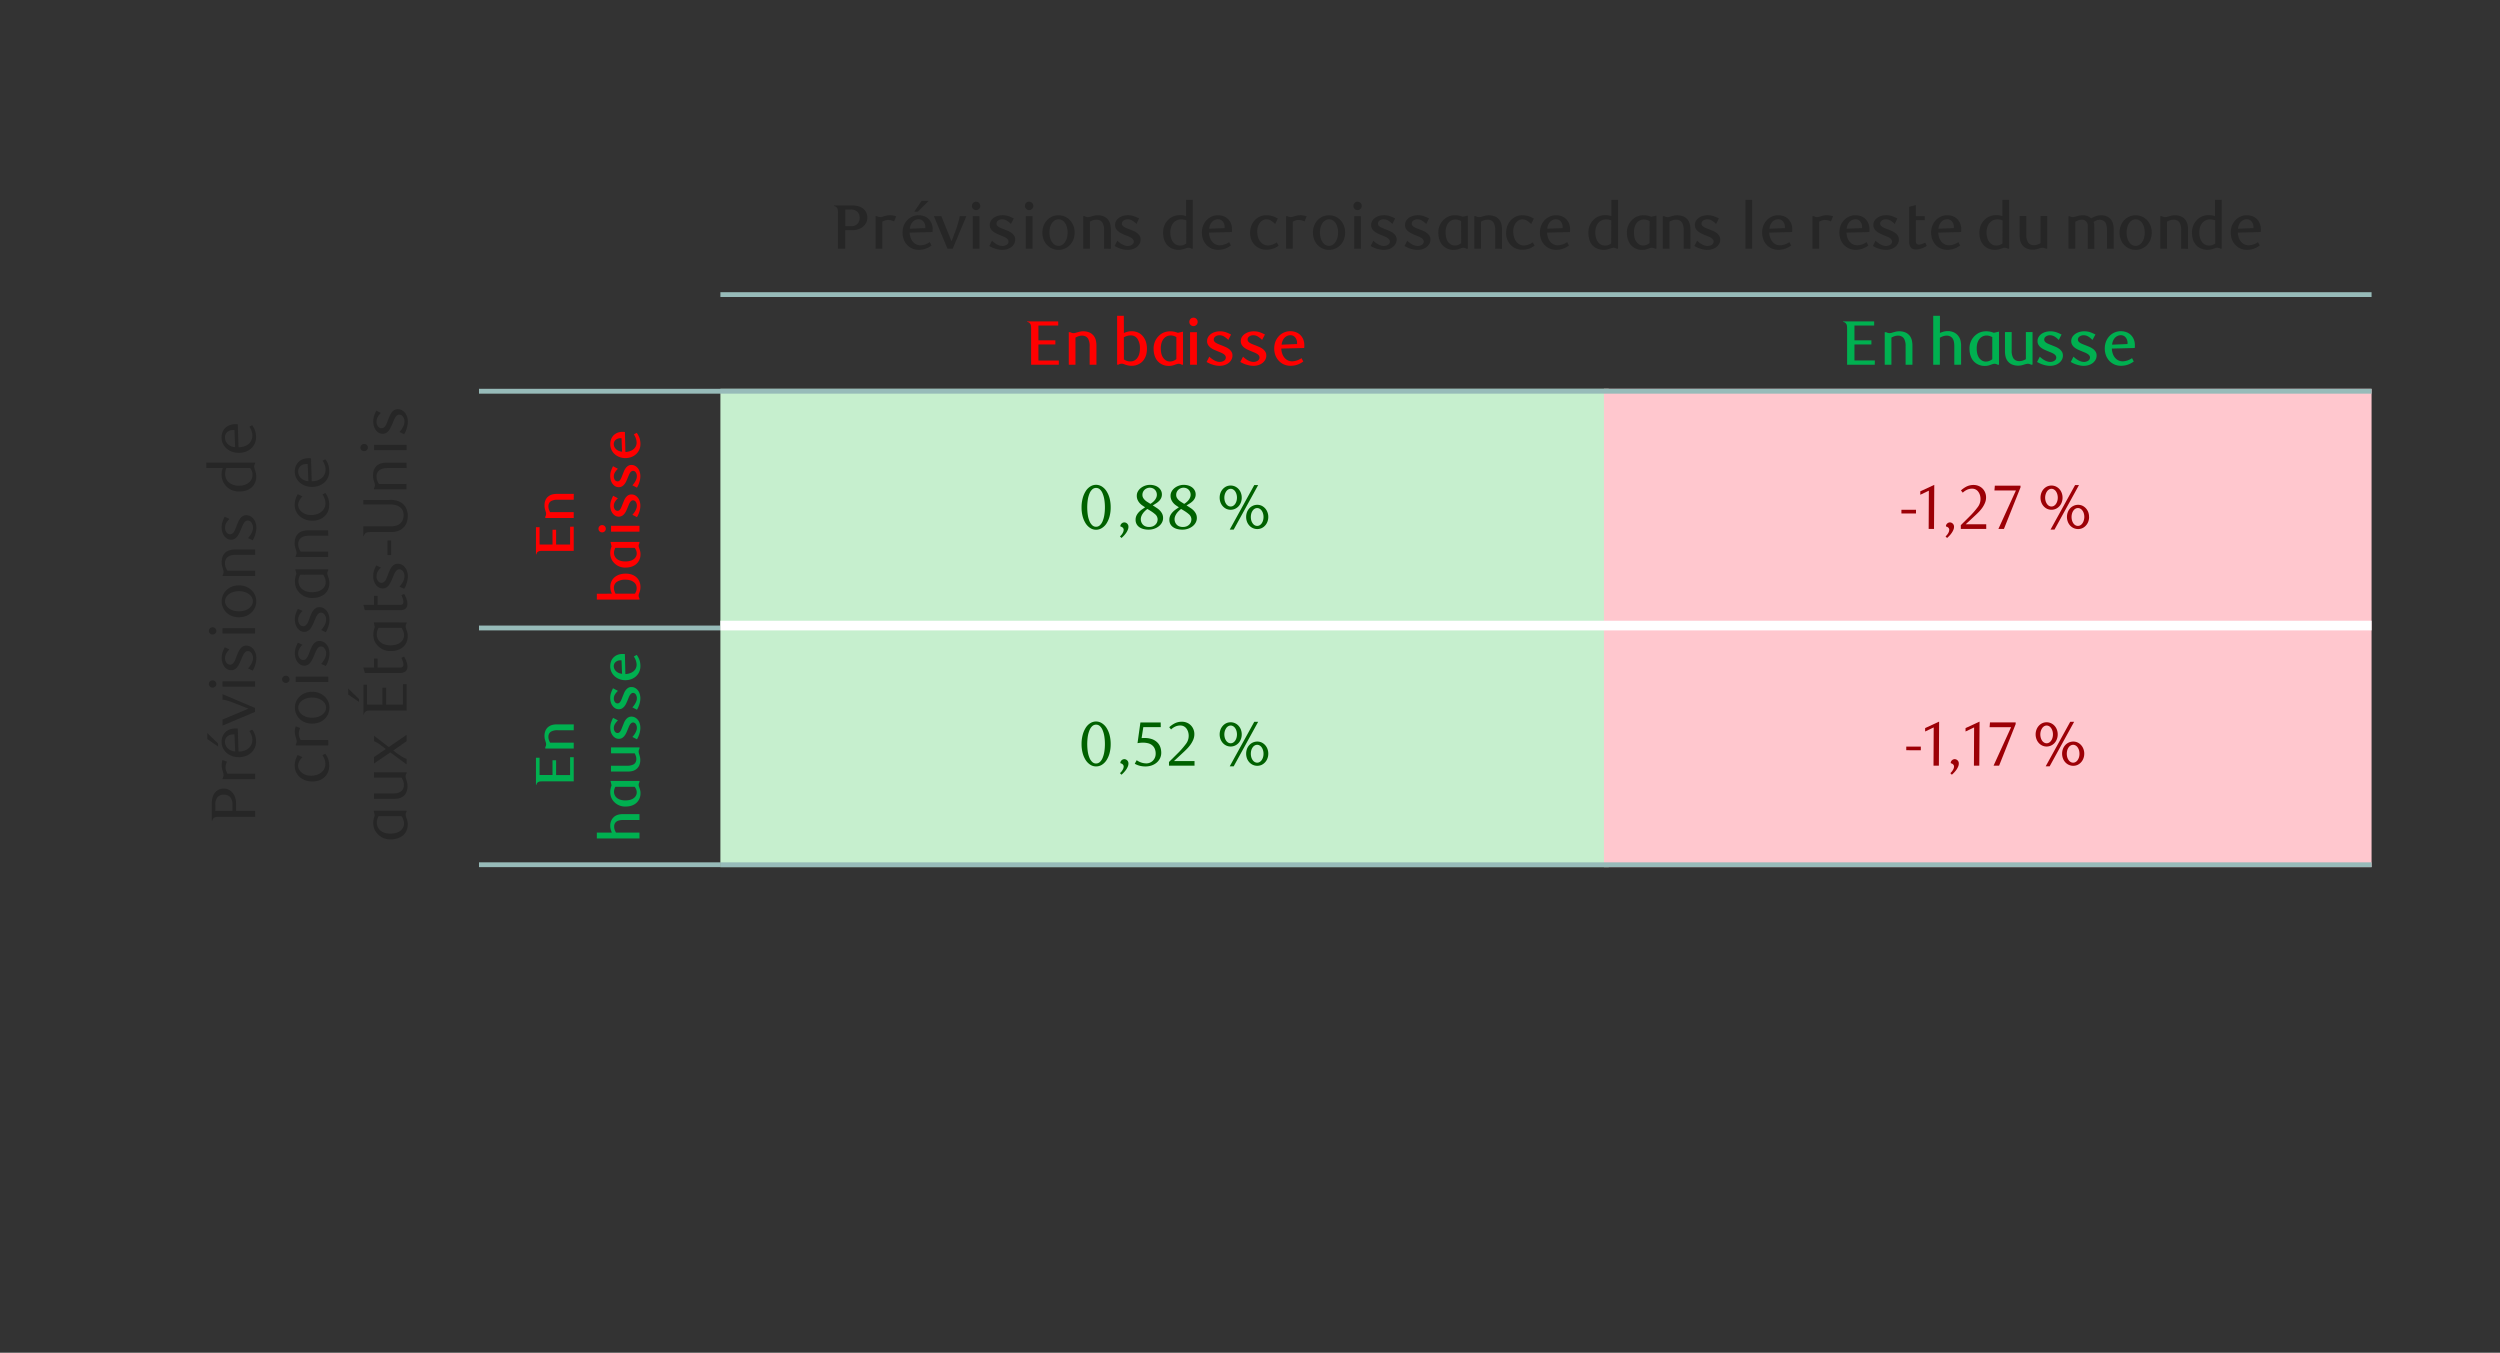 <svg id="Layer_1" data-name="Layer 1" xmlns="http://www.w3.org/2000/svg" xmlns:xlink="http://www.w3.org/1999/xlink" width="1460" height="790" viewBox="0 0 1460 790">
  <rect x="0" y="0" width="1460" height="790" fill="#333333" stroke="none"/>
  <defs>
    <style>
      .cls-1, .cls-2 {
        fill: none;
      }

      .cls-1 {
        clip-rule: evenodd;
      }

      .cls-16, .cls-17, .cls-2, .cls-4, .cls-5 {
        fill-rule: evenodd;
      }

      .cls-3 {
        clip-path: url(#clip-path);
      }

      .cls-4 {
        fill: #c6efce;
      }

      .cls-5 {
        fill: #ffc7ce;
      }

      .cls-6 {
        fill: red;
      }

      .cls-7 {
        fill: #00b050;
      }

      .cls-8 {
        clip-path: url(#clip-path-2);
      }

      .cls-9 {
        fill: #006100;
      }

      .cls-10 {
        fill: #9c0006;
      }

      .cls-11 {
        clip-path: url(#clip-path-4);
      }

      .cls-12 {
        clip-path: url(#clip-path-6);
      }

      .cls-13 {
        fill: #262626;
      }

      .cls-14 {
        clip-path: url(#clip-path-7);
      }

      .cls-15 {
        clip-path: url(#clip-path-8);
      }

      .cls-16 {
        fill: #97bbb9;
      }

      .cls-17 {
        fill: #fff;
      }
    </style>
    <clipPath id="clip-path">
      <polygon class="cls-1" points="90.82 97.27 1385 97.27 1385 506.42 90.82 506.42 90.82 97.27 90.82 97.27"/>
    </clipPath>
    <clipPath id="clip-path-2">
      <polygon class="cls-1" points="282.55 229.89 420.71 229.89 420.71 365.33 282.55 365.33 282.55 229.89 282.55 229.89"/>
    </clipPath>
    <clipPath id="clip-path-4">
      <polygon class="cls-1" points="282.55 368.15 420.71 368.15 420.71 503.6 282.55 503.6 282.55 368.15 282.55 368.15"/>
    </clipPath>
    <clipPath id="clip-path-6">
      <polygon class="cls-1" points="423.53 97.27 1382.18 97.27 1382.18 170.63 423.53 170.63 423.53 97.27 423.53 97.27"/>
    </clipPath>
    <clipPath id="clip-path-7">
      <polygon class="cls-1" points="90.82 229.89 279.73 229.89 279.73 503.6 90.82 503.6 90.82 229.89 90.82 229.89"/>
    </clipPath>
    <clipPath id="clip-path-8">
      <polygon class="cls-1" points="88 94.44 1385 94.44 1385 506.42 88 506.42 88 94.44 88 94.44"/>
    </clipPath>
  </defs>
  <g>
    <g class="cls-3">
      <polyline class="cls-4" points="420.71 227.07 420.71 506.42 939.51 506.42 939.51 227.07 420.71 227.07"/>
      <polyline class="cls-5" points="936.69 227.07 936.69 506.42 1385 506.42 1385 227.07 936.69 227.07"/>
      <g>
        <path class="cls-6" d="M618.35,213H602.18V192.74c0-.83,0-1.57-.07-2.22a2.72,2.72,0,0,0-.59-1.59,2.19,2.19,0,0,0-.71-.63,2.39,2.39,0,0,0-.93-.29v-.33H618v2.42H606.44v8.66h9.89v2.42h-9.89v9.35h11.91Z"/>
        <path class="cls-6" d="M636.35,213V202.32a8.66,8.66,0,0,0-.85-4.4,3.54,3.54,0,0,0-1.5-1.45,4.38,4.38,0,0,0-2-.46,6.28,6.28,0,0,0-2.16.35,10.24,10.24,0,0,0-1.76.79V213h-3.92v-19h.77q.66.29,1.08.42a3,3,0,0,0,.83.13,4.72,4.72,0,0,0,.95-.09,9.65,9.65,0,0,0,1-.28l1.65-.45a8.28,8.28,0,0,1,2.2-.25,8.63,8.63,0,0,1,3.81.79,6.38,6.38,0,0,1,2.57,2.25,7,7,0,0,1,1,2.44,13.6,13.6,0,0,1,.3,3V213Z"/>
        <path class="cls-6" d="M656.36,194.49a10.82,10.82,0,0,1,2.14-.76,9.72,9.72,0,0,1,2.33-.29,9,9,0,0,1,3.92.82,7.83,7.83,0,0,1,2.9,2.37,9.89,9.89,0,0,1,1.65,3.29,13.26,13.26,0,0,1,.51,3.63,13.88,13.88,0,0,1-.37,3.36,8.92,8.92,0,0,1-1.21,2.82,7.7,7.7,0,0,1-3,2.82,8.83,8.83,0,0,1-4.41,1.07,9.32,9.32,0,0,1-2.22-.24,15.84,15.84,0,0,1-1.74-.53,9.49,9.49,0,0,0-.94-.32,3.24,3.24,0,0,0-2.73.43h-.8V184.42h3.92Zm0,15.42a7.28,7.28,0,0,0,1.5.77,5.75,5.75,0,0,0,2.2.4,5.1,5.1,0,0,0,2.31-.49,5,5,0,0,0,1.69-1.38,7.1,7.1,0,0,0,1.24-2.49,11.13,11.13,0,0,0,.41-3.05,10,10,0,0,0-1.43-5.79,4.59,4.59,0,0,0-4-2,7.35,7.35,0,0,0-2.06.31,10.39,10.39,0,0,0-1.9.79Z"/>
        <path class="cls-6" d="M690.15,213a3.8,3.8,0,0,0-1.83-.56,3.18,3.18,0,0,0-.84.13c-.29.09-.61.19-1,.32s-1,.37-1.67.55a8.09,8.09,0,0,1-2.11.25,8.7,8.7,0,0,1-4.31-1,8.36,8.36,0,0,1-3-2.67,10.33,10.33,0,0,1-1.26-2.92,13,13,0,0,1-.42-3.32,10.43,10.43,0,0,1,1.1-5,10.56,10.56,0,0,1,2.85-3.42,8.5,8.5,0,0,1,2.68-1.41,10.11,10.11,0,0,1,3-.46,10.93,10.93,0,0,1,2.66.3,13.09,13.09,0,0,1,1.88.58l3-.69V213ZM687,196.85a7,7,0,0,0-1.56-.68,6.14,6.14,0,0,0-1.77-.27,5.24,5.24,0,0,0-4,1.85,6.94,6.94,0,0,0-1.28,2.35,10.44,10.44,0,0,0-.48,3.35c0,3.06.8,5.25,2.38,6.57a4.66,4.66,0,0,0,1.34.81,4.58,4.58,0,0,0,1.63.29,5.28,5.28,0,0,0,2.22-.48,5.79,5.79,0,0,0,1.52-.91Z"/>
        <path class="cls-6" d="M699.43,188a2.4,2.4,0,0,1-.72,1.73,2.41,2.41,0,0,1-3.44,0,2.5,2.5,0,0,1,0-3.49,2.29,2.29,0,0,1,1.72-.71,2.33,2.33,0,0,1,1.74.71A2.37,2.37,0,0,1,699.43,188ZM695,213v-19H699v19Z"/>
        <path class="cls-6" d="M717.33,198.54a11.57,11.57,0,0,0-2.34-1.93,5.17,5.17,0,0,0-2.78-.82,3.91,3.91,0,0,0-2.38.71,2.17,2.17,0,0,0-1,1.78,1.83,1.83,0,0,0,.39,1.16,3.31,3.31,0,0,0,1,.86,11.23,11.23,0,0,0,1.43.7c.53.22,1.1.44,1.68.66s1.49.6,2.26.93a9.91,9.91,0,0,1,2.07,1.19,6.38,6.38,0,0,1,1.5,1.62,4,4,0,0,1,.59,2.2,5,5,0,0,1-.65,2.55,6.17,6.17,0,0,1-1.69,1.91,7.49,7.49,0,0,1-2.4,1.19,9.75,9.75,0,0,1-2.79.4,12.07,12.07,0,0,1-2-.18,15.19,15.19,0,0,1-2-.5,15.67,15.67,0,0,1-1.91-.73,17.92,17.92,0,0,1-1.65-.86l1.58-3.08a14.1,14.1,0,0,0,1.26,1.08,13.06,13.06,0,0,0,1.5,1,10.32,10.32,0,0,0,1.61.7,5.25,5.25,0,0,0,1.63.27,4.41,4.41,0,0,0,2.64-.73,2.19,2.19,0,0,0,1-1.83,2,2,0,0,0-.4-1.2,4,4,0,0,0-1.08-.95,10,10,0,0,0-1.54-.77l-1.74-.72c-.73-.29-1.47-.61-2.2-.95a9.79,9.79,0,0,1-2-1.21,5.9,5.9,0,0,1-1.43-1.61,4.12,4.12,0,0,1-.55-2.17,4.67,4.67,0,0,1,.62-2.38,6,6,0,0,1,1.67-1.82,7.64,7.64,0,0,1,2.39-1.13,9.86,9.86,0,0,1,2.77-.39,10.63,10.63,0,0,1,3.74.62,27.37,27.37,0,0,1,2.83,1.25Z"/>
        <path class="cls-6" d="M737.05,198.54a11.85,11.85,0,0,0-2.34-1.93,5.17,5.17,0,0,0-2.78-.82,3.91,3.91,0,0,0-2.38.71,2.17,2.17,0,0,0-.95,1.78,1.83,1.83,0,0,0,.39,1.16,3.31,3.31,0,0,0,1,.86,11.23,11.23,0,0,0,1.43.7c.53.22,1.1.44,1.68.66s1.49.6,2.26.93a9.91,9.91,0,0,1,2.07,1.19,6.38,6.38,0,0,1,1.5,1.62,4,4,0,0,1,.59,2.2,5,5,0,0,1-.65,2.55,6.17,6.17,0,0,1-1.69,1.91,7.6,7.6,0,0,1-2.4,1.19,9.75,9.75,0,0,1-2.79.4,12.07,12.07,0,0,1-2-.18,16.63,16.63,0,0,1-4-1.23,17.92,17.92,0,0,1-1.65-.86l1.58-3.08a14.1,14.1,0,0,0,1.26,1.08,13.06,13.06,0,0,0,1.5,1,10.32,10.32,0,0,0,1.61.7,5.25,5.25,0,0,0,1.63.27,4.41,4.41,0,0,0,2.64-.73,2.19,2.19,0,0,0,1-1.83,2,2,0,0,0-.4-1.2,4,4,0,0,0-1.08-.95,10,10,0,0,0-1.54-.77l-1.74-.72c-.73-.29-1.47-.61-2.2-.95a9.79,9.79,0,0,1-2-1.21,5.9,5.9,0,0,1-1.43-1.61,4.12,4.12,0,0,1-.55-2.17,4.67,4.67,0,0,1,.62-2.38A6,6,0,0,1,727,195a7.64,7.64,0,0,1,2.39-1.13,9.86,9.86,0,0,1,2.77-.39,10.67,10.67,0,0,1,3.74.62,26.44,26.44,0,0,1,2.83,1.25Z"/>
        <path class="cls-6" d="M761.12,211.09a11.95,11.95,0,0,1-7.48,2.53,9.35,9.35,0,0,1-3.8-.77,9,9,0,0,1-3-2.13,10,10,0,0,1-2-3.19,11.84,11.84,0,0,1,0-8,10.24,10.24,0,0,1,2-3.21,9.15,9.15,0,0,1,3-2.13,8.87,8.87,0,0,1,3.69-.77,9.26,9.26,0,0,1,3.1.52,7.33,7.33,0,0,1,2.61,1.55,7.76,7.76,0,0,1,1.8,2.58,8.78,8.78,0,0,1,.68,3.55c0,.2,0,.45,0,.75a5.54,5.54,0,0,1-.09.86l-13.34.33a10,10,0,0,0,.56,3.06,7.53,7.53,0,0,0,1.34,2.36,5.84,5.84,0,0,0,2,1.52,5.69,5.69,0,0,0,2.44.53,10.26,10.26,0,0,0,5.43-1.87Zm-3.63-10.57a5,5,0,0,0-1.16-3.54,3.59,3.59,0,0,0-2.69-1.23,4.54,4.54,0,0,0-1.87.39,4.85,4.85,0,0,0-1.58,1.1,5.51,5.51,0,0,0-1.13,1.74,8,8,0,0,0-.59,2.31l9-.37Z"/>
      </g>
      <g>
        <path class="cls-7" d="M1094.87,213h-16.16V192.74c0-.83,0-1.57-.08-2.22a2.78,2.78,0,0,0-.58-1.59,2.13,2.13,0,0,0-.72-.63,2.34,2.34,0,0,0-.93-.29v-.33h18.1v2.42H1083v8.66h9.9v2.42H1083v9.35h11.91Z"/>
        <path class="cls-7" d="M1112.87,213V202.32a8.68,8.68,0,0,0-.84-4.4,3.62,3.62,0,0,0-1.51-1.45,4.37,4.37,0,0,0-2-.46,6.29,6.29,0,0,0-2.17.35,10.24,10.24,0,0,0-1.76.79V213h-3.92v-19h.77q.66.29,1.08.42a3,3,0,0,0,.83.13,4.72,4.72,0,0,0,1-.09c.29-.07.61-.16,1-.28l1.64-.45a8.33,8.33,0,0,1,2.2-.25,8.71,8.71,0,0,1,3.82.79,6.35,6.35,0,0,1,2.56,2.25,7.16,7.16,0,0,1,1,2.44,14.27,14.27,0,0,1,.29,3V213Z"/>
        <path class="cls-7" d="M1141.31,213V202.32a13,13,0,0,0-.22-2.66,5.61,5.61,0,0,0-.62-1.74,3.82,3.82,0,0,0-1.52-1.45,4.3,4.3,0,0,0-2-.46,6.43,6.43,0,0,0-2.18.35,9.62,9.62,0,0,0-1.89.89V213H1129V184.42h3.92v10c.49-.19,1.11-.41,1.87-.67a9,9,0,0,1,2.79-.38,8,8,0,0,1,3.77.88,7,7,0,0,1,2.64,2.42,6.92,6.92,0,0,1,1,2.4,13.29,13.29,0,0,1,.29,2.91v11Z"/>
        <path class="cls-7" d="M1166.64,213a3.8,3.8,0,0,0-1.83-.56,3.32,3.32,0,0,0-.85.13c-.29.09-.61.19-1,.32-.49.19-1,.37-1.67.55a8,8,0,0,1-2.1.25,8.67,8.67,0,0,1-4.31-1,8.28,8.28,0,0,1-3-2.67,10.35,10.35,0,0,1-1.27-2.92,13,13,0,0,1-.42-3.32,10.08,10.08,0,0,1,4-8.44,8.5,8.5,0,0,1,2.68-1.41,10,10,0,0,1,3-.46,10.85,10.85,0,0,1,2.65.3,12.88,12.88,0,0,1,1.89.58l3-.69V213Zm-3.15-16.11a7,7,0,0,0-1.56-.68,6.15,6.15,0,0,0-1.78-.27,5.22,5.22,0,0,0-2.14.46,5.05,5.05,0,0,0-1.85,1.39,7,7,0,0,0-1.29,2.35,10.74,10.74,0,0,0-.47,3.35q0,4.59,2.38,6.57a4.66,4.66,0,0,0,1.34.81,4.54,4.54,0,0,0,1.63.29,5.28,5.28,0,0,0,2.22-.48,6,6,0,0,0,1.52-.91Z"/>
        <path class="cls-7" d="M1186.25,213a10.32,10.32,0,0,0-1.08-.43,3,3,0,0,0-.83-.13,4.53,4.53,0,0,0-.91.1,7.49,7.49,0,0,0-1,.27l-1.64.48a9.59,9.59,0,0,1-6-.53,6.59,6.59,0,0,1-2.59-2.26,7,7,0,0,1-1-2.44,13.7,13.7,0,0,1-.3-3V193.92h3.92v10.66a8.63,8.63,0,0,0,.85,4.41,3.58,3.58,0,0,0,1.52,1.45,4.42,4.42,0,0,0,2,.46,6.52,6.52,0,0,0,2.16-.35,10.24,10.24,0,0,0,1.76-.79V193.92H1187v19Z"/>
        <path class="cls-7" d="M1202.32,198.54a11.57,11.57,0,0,0-2.34-1.93,5.17,5.17,0,0,0-2.78-.82,3.91,3.91,0,0,0-2.38.71,2.17,2.17,0,0,0-1,1.78,1.83,1.83,0,0,0,.39,1.16,3.43,3.43,0,0,0,1,.86,11.23,11.23,0,0,0,1.43.7c.53.22,1.1.44,1.68.66.74.29,1.49.6,2.26.93a9.91,9.91,0,0,1,2.07,1.19,6.38,6.38,0,0,1,1.5,1.62,4,4,0,0,1,.59,2.2,5,5,0,0,1-.65,2.55,6.17,6.17,0,0,1-1.69,1.91,7.6,7.6,0,0,1-2.4,1.19,9.75,9.75,0,0,1-2.79.4,12.07,12.07,0,0,1-2-.18,15.19,15.19,0,0,1-2-.5,15.67,15.67,0,0,1-1.91-.73,17.92,17.92,0,0,1-1.65-.86l1.58-3.08a14.1,14.1,0,0,0,1.26,1.08,13.06,13.06,0,0,0,1.5,1,10.75,10.75,0,0,0,1.61.7,5.25,5.25,0,0,0,1.63.27,4.41,4.41,0,0,0,2.64-.73,2.2,2.2,0,0,0,1-1.83,2,2,0,0,0-.41-1.2,4,4,0,0,0-1.08-.95,10,10,0,0,0-1.54-.77l-1.74-.72c-.73-.29-1.47-.61-2.2-.95a9.79,9.79,0,0,1-2-1.21,5.9,5.9,0,0,1-1.43-1.61,4.12,4.12,0,0,1-.55-2.17,4.58,4.58,0,0,1,.63-2.38,5.78,5.78,0,0,1,1.67-1.82,7.48,7.48,0,0,1,2.38-1.13,9.86,9.86,0,0,1,2.77-.39,10.67,10.67,0,0,1,3.74.62,26.44,26.44,0,0,1,2.83,1.25Z"/>
        <path class="cls-7" d="M1222,198.54a11.57,11.57,0,0,0-2.34-1.93,5.17,5.17,0,0,0-2.78-.82,3.91,3.91,0,0,0-2.38.71,2.17,2.17,0,0,0-1,1.78,1.83,1.83,0,0,0,.39,1.16,3.43,3.43,0,0,0,1,.86,11.23,11.23,0,0,0,1.43.7c.53.22,1.1.44,1.68.66.73.29,1.49.6,2.26.93a9.91,9.91,0,0,1,2.07,1.19,6.38,6.38,0,0,1,1.5,1.62,4,4,0,0,1,.59,2.2,5,5,0,0,1-.65,2.55,6.17,6.17,0,0,1-1.69,1.91,7.6,7.6,0,0,1-2.4,1.19,9.75,9.75,0,0,1-2.79.4,12.07,12.07,0,0,1-2-.18,15.19,15.19,0,0,1-2-.5,15.67,15.67,0,0,1-1.91-.73,17.92,17.92,0,0,1-1.65-.86l1.58-3.08a14.1,14.1,0,0,0,1.26,1.08,13.06,13.06,0,0,0,1.5,1,10.32,10.32,0,0,0,1.61.7,5.25,5.25,0,0,0,1.63.27,4.41,4.41,0,0,0,2.64-.73,2.19,2.19,0,0,0,1-1.83,2,2,0,0,0-.4-1.2,4,4,0,0,0-1.08-.95,10,10,0,0,0-1.54-.77l-1.74-.72c-.73-.29-1.47-.61-2.2-.95a9.79,9.79,0,0,1-2-1.21,5.9,5.9,0,0,1-1.43-1.61,4.12,4.12,0,0,1-.55-2.17,4.67,4.67,0,0,1,.62-2.38A6,6,0,0,1,1212,195a7.64,7.64,0,0,1,2.39-1.13,9.86,9.86,0,0,1,2.77-.39,10.67,10.67,0,0,1,3.74.62,26.44,26.44,0,0,1,2.83,1.25Z"/>
        <path class="cls-7" d="M1246.11,211.09a11.95,11.95,0,0,1-7.48,2.53,9.39,9.39,0,0,1-3.8-.77,9,9,0,0,1-3-2.13,10,10,0,0,1-1.95-3.19,11.84,11.84,0,0,1,0-8,10.24,10.24,0,0,1,2-3.21,9.15,9.15,0,0,1,3-2.13,8.87,8.87,0,0,1,3.69-.77,9.21,9.21,0,0,1,3.1.52,7.33,7.33,0,0,1,2.61,1.55,7.76,7.76,0,0,1,1.8,2.58,8.78,8.78,0,0,1,.68,3.55c0,.2,0,.45,0,.75a5.54,5.54,0,0,1-.09.86l-13.34.33a10.28,10.28,0,0,0,.56,3.06,7.53,7.53,0,0,0,1.34,2.36,5.84,5.84,0,0,0,2,1.52,5.69,5.69,0,0,0,2.44.53,10.26,10.26,0,0,0,5.43-1.87Zm-3.63-10.57a5,5,0,0,0-1.16-3.54,3.59,3.59,0,0,0-2.69-1.23,4.54,4.54,0,0,0-1.87.39,4.85,4.85,0,0,0-1.58,1.1,5.51,5.51,0,0,0-1.13,1.74,8,8,0,0,0-.59,2.31l9-.37Z"/>
      </g>
    </g>
    <g class="cls-8">
      <g>
        <path class="cls-6" d="M335.05,307.58V321.7H317.41c-.72,0-1.37,0-1.93.06a2.44,2.44,0,0,0-1.39.52,1.76,1.76,0,0,0-.55.62,2,2,0,0,0-.25.82H313V307.9h2.11V318h7.55v-8.64h2.11V318h8.16v-10.4Z"/>
        <path class="cls-6" d="M335.05,291.85h-9.28a7.57,7.57,0,0,0-3.84.74,3.19,3.19,0,0,0-1.27,1.31,4,4,0,0,0-.4,1.76,5.43,5.43,0,0,0,.31,1.89,9.61,9.61,0,0,0,.68,1.54h13.8v3.43H318.44v-.68a9.3,9.3,0,0,0,.37-.94,2.68,2.68,0,0,0,.11-.72,4.25,4.25,0,0,0-.08-.83,5.44,5.44,0,0,0-.24-.84c-.12-.42-.25-.9-.4-1.44a7.61,7.61,0,0,1-.21-1.92,7.5,7.5,0,0,1,.69-3.33,5.47,5.47,0,0,1,2-2.24,6.12,6.12,0,0,1,2.13-.9,12.14,12.14,0,0,1,2.6-.25h9.68Z"/>
        <path class="cls-6" d="M357.34,346.71a9.84,9.84,0,0,1-.67-1.87,8.76,8.76,0,0,1-.25-2,7.81,7.81,0,0,1,.72-3.42,6.84,6.84,0,0,1,2.06-2.53,8.66,8.66,0,0,1,2.88-1.44,11.33,11.33,0,0,1,3.16-.45,12.15,12.15,0,0,1,2.94.32,8.09,8.09,0,0,1,2.46,1.05,6.94,6.94,0,0,1,2.46,2.58,7.84,7.84,0,0,1,.92,3.86,8.12,8.12,0,0,1-.21,1.94,11.5,11.5,0,0,1-.46,1.52,7.13,7.13,0,0,0-.27.82,2.67,2.67,0,0,0-.11.78,3.06,3.06,0,0,0,.48,1.6v.71h-24.9v-3.43Zm13.45,0a6.77,6.77,0,0,0,.67-1.31,5,5,0,0,0,.35-1.92,4.45,4.45,0,0,0-.43-2,4.28,4.28,0,0,0-1.2-1.47A5.92,5.92,0,0,0,368,338.9a9.6,9.6,0,0,0-2.66-.36,8.71,8.71,0,0,0-5.06,1.25,4,4,0,0,0-1.76,3.46,6.13,6.13,0,0,0,.28,1.79,9.26,9.26,0,0,0,.68,1.67Z"/>
        <path class="cls-6" d="M373.45,317.18a3.35,3.35,0,0,0-.48,1.61,2.4,2.4,0,0,0,.11.73c.07.26.16.54.27.83a14.73,14.73,0,0,1,.48,1.46,7,7,0,0,1,.22,1.84,7.64,7.64,0,0,1-.89,3.77,7.35,7.35,0,0,1-2.34,2.57,8.79,8.79,0,0,1-2.54,1.11,11.52,11.52,0,0,1-2.9.37A8.77,8.77,0,0,1,358,328a7.39,7.39,0,0,1-1.23-2.34,8.53,8.53,0,0,1-.4-2.59,9.68,9.68,0,0,1,.26-2.32,11.07,11.07,0,0,1,.51-1.65l-.61-2.6h16.9Zm-14.05,2.76a5.68,5.68,0,0,0-.59,1.36,5.26,5.26,0,0,0-.24,1.55,4.61,4.61,0,0,0,.4,1.88,4.53,4.53,0,0,0,1.21,1.61,6,6,0,0,0,2.05,1.12,9.11,9.11,0,0,0,2.93.42c2.67,0,4.57-.69,5.73-2.08a3.83,3.83,0,0,0,.7-1.17,3.9,3.9,0,0,0,.26-1.42,4.57,4.57,0,0,0-.42-1.94,5.17,5.17,0,0,0-.8-1.33Z"/>
        <path class="cls-6" d="M351.65,306.65a2.12,2.12,0,0,1,1.51.62,2,2,0,0,1,.64,1.52,2,2,0,0,1-.63,1.49,2,2,0,0,1-1.52.63,2.14,2.14,0,0,1-1.52-.61,2.05,2.05,0,0,1-.62-1.51,2.12,2.12,0,0,1,2.14-2.14Zm21.8,3.84H356.84v-3.43h16.61Z"/>
        <path class="cls-6" d="M360.87,291a10.1,10.1,0,0,0-1.68,2,4.52,4.52,0,0,0-.72,2.43,3.42,3.42,0,0,0,.62,2.08,1.9,1.9,0,0,0,1.56.83,1.59,1.59,0,0,0,1-.34,3.14,3.14,0,0,0,.76-.88,9.75,9.75,0,0,0,.6-1.25c.2-.47.39-1,.58-1.47s.53-1.3.82-2a7.78,7.78,0,0,1,1-1.81,5.47,5.47,0,0,1,1.4-1.32,3.53,3.53,0,0,1,1.92-.51,4.42,4.42,0,0,1,2.23.56,5.59,5.59,0,0,1,1.66,1.48,6.45,6.45,0,0,1,1,2.1,8.37,8.37,0,0,1,.35,2.44,10,10,0,0,1-.16,1.78,13.2,13.2,0,0,1-.43,1.78,13.4,13.4,0,0,1-.64,1.67,13.74,13.74,0,0,1-.75,1.44l-2.69-1.38a9.66,9.66,0,0,0,.95-1.1,11.13,11.13,0,0,0,.83-1.31,9.68,9.68,0,0,0,.61-1.41,4.46,4.46,0,0,0,.24-1.42,3.89,3.89,0,0,0-.64-2.3,1.91,1.91,0,0,0-1.6-.9,1.69,1.69,0,0,0-1,.35,3.57,3.57,0,0,0-.84.95,9.84,9.84,0,0,0-.67,1.34l-.62,1.52c-.26.64-.53,1.28-.83,1.92a8.51,8.51,0,0,1-1.06,1.73,4.92,4.92,0,0,1-1.41,1.25,3.59,3.59,0,0,1-1.89.48,4.08,4.08,0,0,1-2.08-.54,5.34,5.34,0,0,1-1.58-1.46,6.56,6.56,0,0,1-1-2.08,8.59,8.59,0,0,1-.34-2.43A9.12,9.12,0,0,1,357,292a21.29,21.29,0,0,1,1.08-2.46Z"/>
        <path class="cls-6" d="M360.87,273.78a10.38,10.38,0,0,0-1.68,2,4.52,4.52,0,0,0-.72,2.43,3.42,3.42,0,0,0,.62,2.08,1.9,1.9,0,0,0,1.56.83,1.59,1.59,0,0,0,1-.34,3.14,3.14,0,0,0,.76-.88,9.75,9.75,0,0,0,.6-1.25c.2-.47.39-1,.58-1.47s.53-1.3.82-2a8,8,0,0,1,1-1.81,5.43,5.43,0,0,1,1.4-1.31,3.45,3.45,0,0,1,1.92-.52,4.42,4.42,0,0,1,2.23.56,5.59,5.59,0,0,1,1.66,1.48,6.45,6.45,0,0,1,1,2.1,8.37,8.37,0,0,1,.35,2.44,10,10,0,0,1-.16,1.78,13.2,13.2,0,0,1-.43,1.78,12.82,12.82,0,0,1-.64,1.67,13.74,13.74,0,0,1-.75,1.44l-2.69-1.38a9.66,9.66,0,0,0,.95-1.1,11.13,11.13,0,0,0,.83-1.31,9.68,9.68,0,0,0,.61-1.41,4.46,4.46,0,0,0,.24-1.42,3.89,3.89,0,0,0-.64-2.3,1.91,1.91,0,0,0-1.6-.9,1.69,1.69,0,0,0-1,.35,3.57,3.57,0,0,0-.84.95,9.84,9.84,0,0,0-.67,1.34l-.62,1.52c-.26.64-.53,1.28-.83,1.92a8.25,8.25,0,0,1-1.06,1.73,4.92,4.92,0,0,1-1.41,1.25,3.59,3.59,0,0,1-1.89.48,4.08,4.08,0,0,1-2.08-.54,5.21,5.21,0,0,1-1.58-1.46,6.56,6.56,0,0,1-1-2.08,8.52,8.52,0,0,1-.34-2.42,9,9,0,0,1,.55-3.27,20.76,20.76,0,0,1,1.08-2.47Z"/>
        <path class="cls-6" d="M371.82,252.75a10.48,10.48,0,0,1,2.2,6.53,8.07,8.07,0,0,1-.67,3.32,7.87,7.87,0,0,1-1.86,2.61,8.42,8.42,0,0,1-2.78,1.7,9.88,9.88,0,0,1-3.49.61,9.55,9.55,0,0,1-3.5-.63,8.73,8.73,0,0,1-2.8-1.72,7.86,7.86,0,0,1-1.86-2.58,7.75,7.75,0,0,1-.67-3.23,8.24,8.24,0,0,1,.45-2.71,6.57,6.57,0,0,1,1.35-2.28,6.87,6.87,0,0,1,2.26-1.57,7.64,7.64,0,0,1,3.09-.59h.66a5.94,5.94,0,0,1,.75.08l.29,11.66a8.79,8.79,0,0,0,2.66-.5A6.35,6.35,0,0,0,370,262.3a5.22,5.22,0,0,0,1.33-1.72,4.88,4.88,0,0,0,.46-2.13,9,9,0,0,0-1.63-4.74Zm-9.22,3.17a4.36,4.36,0,0,0-3.09,1,3.15,3.15,0,0,0-1.07,2.35,4.11,4.11,0,0,0,.33,1.64,4.64,4.64,0,0,0,1,1.38,5.26,5.26,0,0,0,1.52,1,7.21,7.21,0,0,0,2,.51l-.32-7.88Z"/>
      </g>
    </g>
    <g class="cls-3">
      <g>
        <path class="cls-9" d="M648.64,296.3a20.52,20.52,0,0,1-.64,5.25,14.32,14.32,0,0,1-1.79,4.13,8.61,8.61,0,0,1-2.71,2.7,6.4,6.4,0,0,1-3.42,1,6.27,6.27,0,0,1-3.37-1,9,9,0,0,1-2.67-2.7,14.51,14.51,0,0,1-1.77-4.12,20,20,0,0,1-.64-5.22,20.56,20.56,0,0,1,.64-5.29,14.78,14.78,0,0,1,1.76-4.18,8.44,8.44,0,0,1,2.67-2.74,6.21,6.21,0,0,1,3.38-1,6.32,6.32,0,0,1,3.42,1,8.86,8.86,0,0,1,2.71,2.74A14.46,14.46,0,0,1,648,291,20.74,20.74,0,0,1,648.64,296.3Zm-3.37.05a29,29,0,0,0-.33-4.51,15.89,15.89,0,0,0-1-3.63,6.37,6.37,0,0,0-1.59-2.4,3.31,3.31,0,0,0-4.47,0,6.58,6.58,0,0,0-1.6,2.38,16,16,0,0,0-1,3.6,30.71,30.71,0,0,0,0,9,15,15,0,0,0,1,3.6,6.74,6.74,0,0,0,1.62,2.38,3.13,3.13,0,0,0,2.19.86,3.23,3.23,0,0,0,2.22-.86,6.36,6.36,0,0,0,1.61-2.38,15.57,15.57,0,0,0,1-3.58A28,28,0,0,0,645.27,296.35Z"/>
        <path class="cls-9" d="M654.06,313.26a7.16,7.16,0,0,0,1.56-1.92,4.12,4.12,0,0,0,.61-1.93,1.72,1.72,0,0,0-.48-1.19,2.51,2.51,0,0,0-1.36-.72l-.11-.29a2.29,2.29,0,0,1,.81-1.54,2.34,2.34,0,0,1,1.54-.59,2.42,2.42,0,0,1,1.61.68,2.45,2.45,0,0,1,.77,1.93,4.34,4.34,0,0,1-.37,1.72,9.71,9.71,0,0,1-.93,1.73,13.85,13.85,0,0,1-1.3,1.63,19.16,19.16,0,0,1-1.47,1.41Z"/>
        <path class="cls-9" d="M668.75,296.24c-.51-.31-1.06-.67-1.63-1.06a8.6,8.6,0,0,1-1.57-1.39,7.39,7.39,0,0,1-1.19-1.86,5.85,5.85,0,0,1-.47-2.47,4.91,4.91,0,0,1,.64-2.46,6.72,6.72,0,0,1,1.71-2,8.59,8.59,0,0,1,2.44-1.34,8.48,8.48,0,0,1,2.89-.5,9.24,9.24,0,0,1,2.73.39,6.77,6.77,0,0,1,2.21,1.12,5.6,5.6,0,0,1,1.49,1.76,4.87,4.87,0,0,1,.55,2.31,5,5,0,0,1-.43,2.09,6.08,6.08,0,0,1-1.15,1.67,9.51,9.51,0,0,1-1.7,1.39c-.66.43-1.34.85-2.06,1.27l.73.44,1.9,1.26a9.27,9.27,0,0,1,1.7,1.47,7.46,7.46,0,0,1,1.23,1.85,5.76,5.76,0,0,1,.47,2.39,5.42,5.42,0,0,1-.66,2.59,6.87,6.87,0,0,1-1.79,2.14,9,9,0,0,1-2.69,1.47,9.84,9.84,0,0,1-3.34.55,12,12,0,0,1-2.91-.35,7.55,7.55,0,0,1-2.41-1.06,5.26,5.26,0,0,1-1.65-1.8,5.09,5.09,0,0,1-.6-2.51,5.65,5.65,0,0,1,.58-2.64,8.25,8.25,0,0,1,1.45-2,11.06,11.06,0,0,1,1.81-1.52C667.66,297,668.24,296.61,668.75,296.24Zm1.29,1a13.36,13.36,0,0,0-1.43,1.23,9.7,9.7,0,0,0-1.22,1.44,7.4,7.4,0,0,0-.85,1.62,4.79,4.79,0,0,0,0,3.39,4.5,4.5,0,0,0,.92,1.47,4.22,4.22,0,0,0,1.5,1,5.65,5.65,0,0,0,2.11.36,5.83,5.83,0,0,0,2.13-.36,4.53,4.53,0,0,0,1.55-1,4.16,4.16,0,0,0,1-1.47,5,5,0,0,0,.31-1.7,4.08,4.08,0,0,0-1.58-3c-.36-.32-.75-.63-1.15-.92s-.81-.57-1.21-.82-.78-.49-1.14-.7Zm1.8-3a8.71,8.71,0,0,0,1.41-1,8,8,0,0,0,1.21-1.26,6.39,6.39,0,0,0,.84-1.47,4.27,4.27,0,0,0-.56-4.18,4,4,0,0,0-1.34-1.08,4.46,4.46,0,0,0-4.93.75,4,4,0,0,0-1.29,3.08,3.27,3.27,0,0,0,.37,1.56,5.59,5.59,0,0,0,.94,1.26,6.87,6.87,0,0,0,1.3,1.07c.49.32,1,.62,1.46.92Z"/>
        <path class="cls-9" d="M688.47,296.24c-.51-.31-1.06-.67-1.63-1.06a8.6,8.6,0,0,1-1.57-1.39,7.39,7.39,0,0,1-1.19-1.86,5.85,5.85,0,0,1-.47-2.47,4.91,4.91,0,0,1,.64-2.46,6.72,6.72,0,0,1,1.71-2,8.59,8.59,0,0,1,2.44-1.34,8.48,8.48,0,0,1,2.89-.5,9.19,9.19,0,0,1,2.73.39,6.77,6.77,0,0,1,2.21,1.12,5.6,5.6,0,0,1,1.49,1.76,4.87,4.87,0,0,1,.55,2.31,5,5,0,0,1-.43,2.09,6.08,6.08,0,0,1-1.15,1.67,9.51,9.51,0,0,1-1.7,1.39c-.66.43-1.34.85-2.06,1.27l.73.44,1.9,1.26a9.27,9.27,0,0,1,1.7,1.47,7.46,7.46,0,0,1,1.23,1.85,5.6,5.6,0,0,1,.47,2.39,5.53,5.53,0,0,1-.65,2.59,7,7,0,0,1-1.8,2.14,9.08,9.08,0,0,1-2.68,1.47,9.93,9.93,0,0,1-3.35.55,12,12,0,0,1-2.91-.35,7.55,7.55,0,0,1-2.41-1.06,5.26,5.26,0,0,1-1.65-1.8,5.09,5.09,0,0,1-.6-2.51,5.65,5.65,0,0,1,.58-2.64,8.25,8.25,0,0,1,1.45-2,11.06,11.06,0,0,1,1.81-1.52C687.38,297,688,296.61,688.47,296.24Zm1.29,1a13.36,13.36,0,0,0-1.43,1.23,9.7,9.7,0,0,0-1.22,1.44,7.4,7.4,0,0,0-.85,1.62,4.79,4.79,0,0,0,0,3.39,4.5,4.5,0,0,0,.92,1.47,4.22,4.22,0,0,0,1.5,1,5.65,5.65,0,0,0,2.11.36,5.83,5.83,0,0,0,2.13-.36,4.53,4.53,0,0,0,1.55-1,4.16,4.16,0,0,0,1-1.47,5,5,0,0,0,.31-1.7,4.08,4.08,0,0,0-1.58-3c-.36-.32-.75-.63-1.15-.92s-.81-.57-1.21-.82-.78-.49-1.14-.7Zm1.8-3a8.71,8.71,0,0,0,1.41-1,8,8,0,0,0,1.21-1.26,6.39,6.39,0,0,0,.84-1.47,4.27,4.27,0,0,0-.56-4.18,4,4,0,0,0-1.34-1.08,4.46,4.46,0,0,0-4.93.75,4,4,0,0,0-1.29,3.08,3.27,3.27,0,0,0,.37,1.56,5.91,5.91,0,0,0,.94,1.26,6.87,6.87,0,0,0,1.3,1.07c.49.32,1,.62,1.46.92Z"/>
        <path class="cls-9" d="M725.17,290.63a7.67,7.67,0,0,1-.51,2.84,6.79,6.79,0,0,1-1.39,2.24,6.46,6.46,0,0,1-2.06,1.47,6.18,6.18,0,0,1-2.51.53,6.09,6.09,0,0,1-2.52-.53,6.65,6.65,0,0,1-2-1.47,7.14,7.14,0,0,1-1.39-2.24,8.16,8.16,0,0,1,0-5.68,7.14,7.14,0,0,1,1.39-2.24,6.65,6.65,0,0,1,2-1.47,6.09,6.09,0,0,1,2.52-.53,6.18,6.18,0,0,1,2.51.53,6.46,6.46,0,0,1,2.06,1.47,6.79,6.79,0,0,1,1.39,2.24A7.71,7.71,0,0,1,725.17,290.63Zm-2.78,0a7.39,7.39,0,0,0-.28-2,5.7,5.7,0,0,0-.77-1.65,3.73,3.73,0,0,0-1.17-1.11,2.77,2.77,0,0,0-2.9,0,3.73,3.73,0,0,0-1.17,1.11,6.31,6.31,0,0,0-.79,1.65,7,7,0,0,0-.29,2,7.4,7.4,0,0,0,.27,2,6,6,0,0,0,.77,1.65,3.8,3.8,0,0,0,1.18,1.12,2.81,2.81,0,0,0,1.48.4,2.78,2.78,0,0,0,1.45-.4,3.88,3.88,0,0,0,1.17-1.12,5.7,5.7,0,0,0,.77-1.65A7.39,7.39,0,0,0,722.39,290.63Zm-1.91,18.64h-2.31l14.33-26h2.27Zm20.2-7.38a7.67,7.67,0,0,1-.52,2.84,6.79,6.79,0,0,1-1.39,2.24,6.33,6.33,0,0,1-2,1.47,6.06,6.06,0,0,1-2.5.53,6.21,6.21,0,0,1-2.54-.53,6.11,6.11,0,0,1-2.07-1.47,7,7,0,0,1-1.4-2.24,8.16,8.16,0,0,1,0-5.68,7.09,7.09,0,0,1,1.4-2.24,6.39,6.39,0,0,1,2.07-1.47,6.21,6.21,0,0,1,2.54-.53,6.06,6.06,0,0,1,2.5.53,6.65,6.65,0,0,1,2,1.47,6.89,6.89,0,0,1,1.39,2.24A7.71,7.71,0,0,1,740.68,301.89Zm-2.79,0a6.92,6.92,0,0,0-.28-2,5.46,5.46,0,0,0-.77-1.65,3.69,3.69,0,0,0-1.18-1.12,2.79,2.79,0,0,0-1.45-.41,2.92,2.92,0,0,0-1.5.41,3.77,3.77,0,0,0-1.17,1.12,5.48,5.48,0,0,0-.78,1.65,7.8,7.8,0,0,0,0,4.07,5.71,5.71,0,0,0,.78,1.65,3.77,3.77,0,0,0,1.17,1.12,2.91,2.91,0,0,0,1.5.4,2.78,2.78,0,0,0,1.45-.4,3.69,3.69,0,0,0,1.18-1.12,5.7,5.7,0,0,0,.77-1.65A7,7,0,0,0,737.89,301.89Z"/>
      </g>
      <g>
        <path class="cls-10" d="M1110.43,299.87v-2.16h8.51v2.16Z"/>
        <path class="cls-10" d="M1126.34,308.9l.11-22.34-5,2.38v-2l8.17-3.78-.15,25.72Z"/>
        <path class="cls-10" d="M1136.2,313.26a7.16,7.16,0,0,0,1.56-1.92,4.09,4.09,0,0,0,.6-1.93,1.71,1.71,0,0,0-.47-1.19,2.51,2.51,0,0,0-1.36-.72l-.11-.29a2.29,2.29,0,0,1,.81-1.54,2.34,2.34,0,0,1,1.54-.59,2.42,2.42,0,0,1,1.61.68,2.45,2.45,0,0,1,.77,1.93,4.34,4.34,0,0,1-.37,1.72,9.71,9.71,0,0,1-.93,1.73,13.85,13.85,0,0,1-1.3,1.63,19.16,19.16,0,0,1-1.47,1.41Z"/>
        <path class="cls-10" d="M1145.11,308.9v-2.2l4.84-4.81a47.41,47.41,0,0,0,4.85-5.48,7.83,7.83,0,0,0,1.47-7.34,6.42,6.42,0,0,0-1-1.94,4.28,4.28,0,0,0-3.56-1.75,6.87,6.87,0,0,0-3,.65,9.13,9.13,0,0,0-2.45,1.7l-1.07-1.32a14.5,14.5,0,0,1,3.52-2.4,9.35,9.35,0,0,1,3.89-.79,7.56,7.56,0,0,1,2.82.53,7,7,0,0,1,3.87,3.81,7.46,7.46,0,0,1,.57,2.95,8.1,8.1,0,0,1-.65,3.2,14.5,14.5,0,0,1-1.57,2.84,19.76,19.76,0,0,1-2,2.4c-.7.72-1.33,1.34-1.89,1.85l-5.79,5.38h12v2.72Z"/>
        <path class="cls-10" d="M1170.29,308.9h-3.23l10.23-22.45h-12.54l.23-2.83h15v1Z"/>
        <path class="cls-10" d="M1204.53,290.63a7.67,7.67,0,0,1-.52,2.84,6.79,6.79,0,0,1-1.39,2.24,6.46,6.46,0,0,1-2.06,1.47,6.23,6.23,0,0,1-5,0,6.49,6.49,0,0,1-2-1.47,6.79,6.79,0,0,1-1.39-2.24,8.16,8.16,0,0,1,0-5.68,6.79,6.79,0,0,1,1.39-2.24,6.49,6.49,0,0,1,2-1.47,6.23,6.23,0,0,1,5,0,6.46,6.46,0,0,1,2.06,1.47,6.79,6.79,0,0,1,1.39,2.24A7.71,7.71,0,0,1,1204.53,290.63Zm-2.79,0a7,7,0,0,0-.28-2,5.7,5.7,0,0,0-.77-1.65,3.73,3.73,0,0,0-1.17-1.11,2.75,2.75,0,0,0-2.89,0,3.66,3.66,0,0,0-1.18,1.11,6,6,0,0,0-.78,1.65,6.71,6.71,0,0,0-.3,2,7,7,0,0,0,.28,2,5.7,5.7,0,0,0,.77,1.65,3.88,3.88,0,0,0,1.17,1.12,2.84,2.84,0,0,0,1.48.4,2.76,2.76,0,0,0,1.45-.4,3.88,3.88,0,0,0,1.17-1.12,5.7,5.7,0,0,0,.77-1.65A7,7,0,0,0,1201.74,290.63Zm-1.91,18.64h-2.31l14.34-26h2.27Zm20.2-7.38a7.67,7.67,0,0,1-.51,2.84,7,7,0,0,1-1.4,2.24,6.23,6.23,0,0,1-2,1.47,6,6,0,0,1-2.49.53,6.28,6.28,0,0,1-4.62-2,6.79,6.79,0,0,1-1.39-2.24,8,8,0,0,1,0-5.68,6.89,6.89,0,0,1,1.39-2.24,6.62,6.62,0,0,1,2.07-1.47,6.26,6.26,0,0,1,2.55-.53,6,6,0,0,1,2.49.53,6.53,6.53,0,0,1,2,1.47,7.09,7.09,0,0,1,1.4,2.24A7.71,7.71,0,0,1,1220,301.89Zm-2.79,0a7.27,7.27,0,0,0-.27-2,5.48,5.48,0,0,0-.78-1.65,3.77,3.77,0,0,0-1.17-1.12,2.86,2.86,0,0,0-3,0,3.69,3.69,0,0,0-1.18,1.12,5.46,5.46,0,0,0-.77,1.65,7.54,7.54,0,0,0,0,4.07,5.7,5.7,0,0,0,.77,1.65,3.69,3.69,0,0,0,1.18,1.12,2.85,2.85,0,0,0,1.49.4,2.82,2.82,0,0,0,1.46-.4,3.77,3.77,0,0,0,1.17-1.12,5.71,5.71,0,0,0,.78-1.65A7.35,7.35,0,0,0,1217.24,301.89Z"/>
      </g>
    </g>
    <g class="cls-11">
      <g>
        <path class="cls-7" d="M335.05,442.19v14.12H317.41c-.72,0-1.37,0-1.93.06a2.44,2.44,0,0,0-1.39.52,1.76,1.76,0,0,0-.55.62,2,2,0,0,0-.25.82H313V442.51h2.11V452.6h7.55V444h2.11v8.65h8.16V442.19Z"/>
        <path class="cls-7" d="M335.05,426.46h-9.28a7.57,7.57,0,0,0-3.84.74,3.19,3.19,0,0,0-1.27,1.31,4,4,0,0,0-.4,1.76,5.43,5.43,0,0,0,.31,1.89,9.61,9.61,0,0,0,.68,1.54h13.8v3.43H318.44v-.67c.17-.39.29-.7.37-.95a2.68,2.68,0,0,0,.11-.72,4.25,4.25,0,0,0-.08-.83,5.44,5.44,0,0,0-.24-.84c-.12-.42-.25-.9-.4-1.44a7.61,7.61,0,0,1-.21-1.92,7.5,7.5,0,0,1,.69-3.33,5.47,5.47,0,0,1,2-2.24,6.12,6.12,0,0,1,2.13-.9,12.14,12.14,0,0,1,2.6-.25h9.68Z"/>
        <path class="cls-7" d="M373.45,478.87h-9.28a11.38,11.38,0,0,0-2.32.19,5,5,0,0,0-1.52.55,3.36,3.36,0,0,0-1.27,1.33,3.84,3.84,0,0,0-.4,1.74,5.63,5.63,0,0,0,.31,1.91,8.3,8.3,0,0,0,.78,1.65h13.7v3.42h-24.9v-3.42h8.76c-.17-.43-.37-1-.59-1.64a7.76,7.76,0,0,1-.33-2.43,6.93,6.93,0,0,1,.77-3.3,6.15,6.15,0,0,1,2.1-2.31,6.33,6.33,0,0,1,2.1-.86,11.8,11.8,0,0,1,2.54-.26h9.55Z"/>
        <path class="cls-7" d="M373.45,456.74a3.35,3.35,0,0,0-.48,1.6,2.46,2.46,0,0,0,.11.74c.07.25.16.53.27.83a13.91,13.91,0,0,1,.48,1.46,6.93,6.93,0,0,1,.22,1.84,7.58,7.58,0,0,1-.89,3.76,7.3,7.3,0,0,1-2.34,2.58,9.07,9.07,0,0,1-2.54,1.11,11.52,11.52,0,0,1-2.9.36,8.8,8.8,0,0,1-7.36-3.45,7.5,7.5,0,0,1-1.23-2.34,8.6,8.6,0,0,1-.4-2.6,9.8,9.8,0,0,1,.26-2.32,11.88,11.88,0,0,1,.51-1.65l-.61-2.59h16.9ZM359.4,459.5a5.51,5.51,0,0,0-.59,1.36,5.26,5.26,0,0,0-.24,1.55,4.56,4.56,0,0,0,.4,1.87,4.48,4.48,0,0,0,1.21,1.62,6.18,6.18,0,0,0,2.05,1.12,9.11,9.11,0,0,0,2.93.42c2.67,0,4.57-.7,5.73-2.08a4.09,4.09,0,0,0,.7-1.17,4,4,0,0,0,.26-1.43,4.61,4.61,0,0,0-.42-1.94,5.08,5.08,0,0,0-.8-1.32Z"/>
        <path class="cls-7" d="M373.45,437.17a8.06,8.06,0,0,0-.37.95,2.25,2.25,0,0,0-.11.72,3.5,3.5,0,0,0,.08.8,5.34,5.34,0,0,0,.24.83l.41,1.44a8.35,8.35,0,0,1-.46,5.27,5.82,5.82,0,0,1-2,2.26,6.12,6.12,0,0,1-2.13.9,12.3,12.3,0,0,1-2.61.25h-9.69v-3.42h9.3a7.61,7.61,0,0,0,3.85-.74,3.15,3.15,0,0,0,1.26-1.33,3.87,3.87,0,0,0,.4-1.75,5.76,5.76,0,0,0-.3-1.89,9,9,0,0,0-.69-1.53H356.84V436.5h16.61Z"/>
        <path class="cls-7" d="M360.87,420.7a10.16,10.16,0,0,0-1.68,2.05,4.46,4.46,0,0,0-.72,2.42,3.4,3.4,0,0,0,.62,2.08,1.9,1.9,0,0,0,1.56.83,1.53,1.53,0,0,0,1-.34,3,3,0,0,0,.76-.88,9.75,9.75,0,0,0,.6-1.25c.2-.47.39-1,.58-1.47s.53-1.3.82-2a8.22,8.22,0,0,1,1-1.81,5.43,5.43,0,0,1,1.4-1.31,3.53,3.53,0,0,1,1.92-.51,4.32,4.32,0,0,1,2.23.56,5.42,5.42,0,0,1,1.66,1.47,6.45,6.45,0,0,1,1,2.1,8.42,8.42,0,0,1,.35,2.44,9.9,9.9,0,0,1-.16,1.78,14,14,0,0,1-1.07,3.45,12,12,0,0,1-.75,1.44l-2.69-1.37a9.8,9.8,0,0,0,.95-1.11,10.37,10.37,0,0,0,.83-1.31,9.24,9.24,0,0,0,.61-1.41,4.41,4.41,0,0,0,.24-1.42,3.91,3.91,0,0,0-.64-2.3,1.91,1.91,0,0,0-1.6-.9,1.64,1.64,0,0,0-1,.36,3.52,3.52,0,0,0-.84.94,10,10,0,0,0-.67,1.35l-.62,1.52c-.26.64-.53,1.28-.83,1.92a8.8,8.8,0,0,1-1.06,1.73A5.08,5.08,0,0,1,363.3,431a3.59,3.59,0,0,1-1.89.48,4,4,0,0,1-2.08-.55,5.21,5.21,0,0,1-1.58-1.46,6.56,6.56,0,0,1-1-2.08,8.52,8.52,0,0,1-.34-2.42,9,9,0,0,1,.55-3.27,21.51,21.51,0,0,1,1.08-2.47Z"/>
        <path class="cls-7" d="M360.87,403.47a10.16,10.16,0,0,0-1.68,2,4.47,4.47,0,0,0-.72,2.43,3.37,3.37,0,0,0,.62,2.07,1.9,1.9,0,0,0,1.56.83,1.53,1.53,0,0,0,1-.34,3,3,0,0,0,.76-.88,9.59,9.59,0,0,0,.6-1.24c.2-.47.39-1,.58-1.48s.53-1.29.82-2a8.22,8.22,0,0,1,1-1.81,5.43,5.43,0,0,1,1.4-1.31,3.53,3.53,0,0,1,1.92-.51,4.42,4.42,0,0,1,2.23.56,5.45,5.45,0,0,1,1.66,1.48,6.45,6.45,0,0,1,1,2.1,8.31,8.31,0,0,1,.35,2.43,10.09,10.09,0,0,1-.16,1.79,13.79,13.79,0,0,1-1.07,3.44,13,13,0,0,1-.75,1.45l-2.69-1.38a10.61,10.61,0,0,0,.95-1.1,11.26,11.26,0,0,0,.83-1.32,9.13,9.13,0,0,0,.61-1.4,4.52,4.52,0,0,0,.24-1.43,3.93,3.93,0,0,0-.64-2.3,1.91,1.91,0,0,0-1.6-.9,1.64,1.64,0,0,0-1,.36,3.52,3.52,0,0,0-.84.94,10,10,0,0,0-.67,1.35l-.62,1.52c-.26.64-.53,1.28-.83,1.92a8.51,8.51,0,0,1-1.06,1.73,5.08,5.08,0,0,1-1.41,1.25,3.59,3.59,0,0,1-1.89.48,4,4,0,0,1-2.08-.55,5.21,5.21,0,0,1-1.58-1.46,6.46,6.46,0,0,1-1-2.08,8.52,8.52,0,0,1-.34-2.42,9,9,0,0,1,.55-3.27,22.31,22.31,0,0,1,1.08-2.47Z"/>
        <path class="cls-7" d="M371.82,382.45a10.9,10.9,0,0,1,1.73,3.31A11.06,11.06,0,0,1,374,389a8.06,8.06,0,0,1-.67,3.31,7.68,7.68,0,0,1-1.86,2.61,8.42,8.42,0,0,1-2.78,1.7,9.66,9.66,0,0,1-3.49.61,9.55,9.55,0,0,1-3.5-.63,8.71,8.71,0,0,1-2.8-1.71,7.9,7.9,0,0,1-1.86-2.59,7.71,7.71,0,0,1-.67-3.22,8.2,8.2,0,0,1,.45-2.71,6.39,6.39,0,0,1,1.35-2.28,6.59,6.59,0,0,1,2.26-1.57,7.47,7.47,0,0,1,3.09-.6l.66,0a4.53,4.53,0,0,1,.75.08l.29,11.65a8.8,8.8,0,0,0,2.66-.49A6.55,6.55,0,0,0,370,392a5.08,5.08,0,0,0,1.33-1.71,4.94,4.94,0,0,0,.46-2.13,8.91,8.91,0,0,0-1.63-4.74Zm-9.22,3.17a4.35,4.35,0,0,0-3.09,1,3.17,3.17,0,0,0-1.07,2.36,4.09,4.09,0,0,0,.33,1.63,4.64,4.64,0,0,0,1,1.38,5.06,5.06,0,0,0,1.52,1,6.88,6.88,0,0,0,2,.51l-.32-7.87Z"/>
      </g>
    </g>
    <g class="cls-3">
      <g>
        <path class="cls-9" d="M648.64,434.55a20.66,20.66,0,0,1-.64,5.26,14.32,14.32,0,0,1-1.79,4.13,8.82,8.82,0,0,1-2.71,2.7,6.39,6.39,0,0,1-3.42.95,6.18,6.18,0,0,1-3.37-1,9,9,0,0,1-2.67-2.7,14.32,14.32,0,0,1-1.77-4.11,20,20,0,0,1-.64-5.22,20.56,20.56,0,0,1,.64-5.29,14.85,14.85,0,0,1,1.76-4.19,8.51,8.51,0,0,1,2.67-2.73,6.22,6.22,0,0,1,3.38-1,6.33,6.33,0,0,1,3.42,1,8.93,8.93,0,0,1,2.71,2.73,14.7,14.7,0,0,1,1.79,4.17A20.79,20.79,0,0,1,648.64,434.55Zm-3.37.06a29,29,0,0,0-.33-4.51,15.84,15.84,0,0,0-1-3.64,6.53,6.53,0,0,0-1.59-2.4,3.33,3.33,0,0,0-4.47,0,6.63,6.63,0,0,0-1.6,2.39,15.91,15.91,0,0,0-1,3.59,30.78,30.78,0,0,0,0,9,14.9,14.9,0,0,0,1,3.59,6.79,6.79,0,0,0,1.62,2.39,3.17,3.17,0,0,0,2.19.86,3.28,3.28,0,0,0,2.22-.86,6.4,6.4,0,0,0,1.61-2.39,15.34,15.34,0,0,0,1-3.57A28,28,0,0,0,645.27,434.61Z"/>
        <path class="cls-9" d="M654.06,451.52a7.2,7.2,0,0,0,1.56-1.93,4.09,4.09,0,0,0,.61-1.92,1.72,1.72,0,0,0-.48-1.19,2.39,2.39,0,0,0-1.36-.72l-.11-.29a2.27,2.27,0,0,1,.81-1.54,2.34,2.34,0,0,1,1.54-.59,2.48,2.48,0,0,1,2.38,2.6,4.38,4.38,0,0,1-.37,1.73,9.63,9.63,0,0,1-.93,1.72,13.08,13.08,0,0,1-1.3,1.63,17.6,17.6,0,0,1-1.47,1.42Z"/>
        <path class="cls-9" d="M677.89,424.63H667.7l-1,6.42.81-.05c.27,0,.54,0,.81,0a12.71,12.71,0,0,1,4.82.8,8.44,8.44,0,0,1,3,2.06,7.34,7.34,0,0,1,1.58,2.77,10.37,10.37,0,0,1,.45,2.95,7.27,7.27,0,0,1-.75,3.32,7.88,7.88,0,0,1-2,2.53,9.22,9.22,0,0,1-2.94,1.62,11,11,0,0,1-3.5.56,14.29,14.29,0,0,1-3-.31,12.48,12.48,0,0,1-3.28-1.26l1.13-2.09a9.7,9.7,0,0,0,5.68,1.87,5,5,0,0,0,2-.41,5.4,5.4,0,0,0,1.73-1.13,5.8,5.8,0,0,0,1.21-1.76,5.66,5.66,0,0,0,.46-2.28,7,7,0,0,0-.66-3.25,5.39,5.39,0,0,0-1.71-2,6.26,6.26,0,0,0-2.38-1,12.72,12.72,0,0,0-2.66-.28,15.43,15.43,0,0,0-1.67.09c-.55.06-1,.13-1.52.21l1.69-12.11h11.84Z"/>
        <path class="cls-9" d="M682.69,447.15V445l4.84-4.8a47.29,47.29,0,0,0,4.85-5.49,7.81,7.81,0,0,0,1.47-7.33,6.36,6.36,0,0,0-1-1.95,4.45,4.45,0,0,0-1.52-1.28,4.38,4.38,0,0,0-2-.46,7,7,0,0,0-3,.64A9.16,9.16,0,0,0,683.9,426l-1.06-1.32a14.46,14.46,0,0,1,3.51-2.4,9.2,9.2,0,0,1,3.89-.79,7.37,7.37,0,0,1,2.82.53,6.88,6.88,0,0,1,2.31,1.5,7.14,7.14,0,0,1,1.56,2.31,7.41,7.41,0,0,1,.57,2.94,8.28,8.28,0,0,1-.64,3.21,15.4,15.4,0,0,1-1.58,2.84,19.76,19.76,0,0,1-2,2.4c-.7.72-1.32,1.33-1.89,1.85l-5.79,5.38h12v2.71Z"/>
        <path class="cls-9" d="M725.17,428.89a7.75,7.75,0,0,1-.51,2.84,6.89,6.89,0,0,1-1.39,2.24,6.28,6.28,0,0,1-2.06,1.46,6,6,0,0,1-2.51.54,5.94,5.94,0,0,1-2.52-.54,6.46,6.46,0,0,1-2-1.46,7.25,7.25,0,0,1-1.39-2.24,8.19,8.19,0,0,1,0-5.69,7.2,7.2,0,0,1,1.39-2.23,6.33,6.33,0,0,1,2-1.47,5.93,5.93,0,0,1,2.52-.53,6,6,0,0,1,2.51.53,6.17,6.17,0,0,1,2.06,1.47,6.85,6.85,0,0,1,1.39,2.23A7.76,7.76,0,0,1,725.17,428.89Zm-2.78,0a7.29,7.29,0,0,0-.28-2,5.7,5.7,0,0,0-.77-1.65,3.77,3.77,0,0,0-1.17-1.12,2.83,2.83,0,0,0-2.9,0,3.77,3.77,0,0,0-1.17,1.12,6.31,6.31,0,0,0-.79,1.65,6.93,6.93,0,0,0-.29,2,7.27,7.27,0,0,0,.27,2,5.71,5.71,0,0,0,.77,1.65,3.69,3.69,0,0,0,1.18,1.12,2.82,2.82,0,0,0,2.93,0,3.77,3.77,0,0,0,1.17-1.12,5.46,5.46,0,0,0,.77-1.65A7.27,7.27,0,0,0,722.39,428.89Zm-1.91,18.63h-2.31l14.33-26h2.27Zm20.2-7.37a7.75,7.75,0,0,1-.52,2.84,6.89,6.89,0,0,1-1.39,2.24,6.65,6.65,0,0,1-2,1.47,6.06,6.06,0,0,1-2.5.53,6.21,6.21,0,0,1-2.54-.53,6.39,6.39,0,0,1-2.07-1.47,7.09,7.09,0,0,1-1.4-2.24,8.19,8.19,0,0,1,0-5.69,7,7,0,0,1,1.4-2.23,6.28,6.28,0,0,1,4.61-2,6.06,6.06,0,0,1,2.5.53,6.49,6.49,0,0,1,2,1.47,6.85,6.85,0,0,1,1.39,2.23A7.77,7.77,0,0,1,740.68,440.15Zm-2.79,0a7,7,0,0,0-.28-2,5.7,5.7,0,0,0-.77-1.65,3.69,3.69,0,0,0-1.18-1.12,2.78,2.78,0,0,0-1.45-.4,2.91,2.91,0,0,0-1.5.4,3.77,3.77,0,0,0-1.17,1.12,5.71,5.71,0,0,0-.78,1.65,7.8,7.8,0,0,0,0,4.07,5.48,5.48,0,0,0,.78,1.65,3.77,3.77,0,0,0,1.17,1.12,2.92,2.92,0,0,0,1.5.41,2.79,2.79,0,0,0,1.45-.41,3.69,3.69,0,0,0,1.18-1.12,5.46,5.46,0,0,0,.77-1.65A6.92,6.92,0,0,0,737.89,440.15Z"/>
      </g>
      <g>
        <path class="cls-10" d="M1113.26,438.13V436h8.5v2.16Z"/>
        <path class="cls-10" d="M1129.17,447.15l.11-22.34-5,2.39v-2l8.17-3.78-.14,25.71Z"/>
        <path class="cls-10" d="M1139,451.52a7.36,7.36,0,0,0,1.55-1.93,4,4,0,0,0,.61-1.92,1.72,1.72,0,0,0-.48-1.19,2.39,2.39,0,0,0-1.36-.72l-.1-.29a2.26,2.26,0,0,1,.8-1.54,2.36,2.36,0,0,1,1.54-.59,2.42,2.42,0,0,1,1.61.68,2.4,2.4,0,0,1,.77,1.92,4.55,4.55,0,0,1-.36,1.73,10.38,10.38,0,0,1-.94,1.72,13.08,13.08,0,0,1-1.3,1.63,17.6,17.6,0,0,1-1.47,1.42Z"/>
        <path class="cls-10" d="M1152.77,447.15l.11-22.34-5,2.39v-2l8.18-3.78-.15,25.71Z"/>
        <path class="cls-10" d="M1167.47,447.15h-3.23l10.23-22.45h-12.54l.22-2.82h15v1Z"/>
        <path class="cls-10" d="M1201.7,428.89a7.75,7.75,0,0,1-.51,2.84,6.89,6.89,0,0,1-1.39,2.24,6.28,6.28,0,0,1-2.06,1.46,6,6,0,0,1-2.51.54,5.94,5.94,0,0,1-2.52-.54,6.46,6.46,0,0,1-2-1.46,7,7,0,0,1-1.38-2.24,8,8,0,0,1,0-5.69,7,7,0,0,1,1.38-2.23,6.33,6.33,0,0,1,2-1.47,5.93,5.93,0,0,1,2.52-.53,6,6,0,0,1,2.51.53,6.17,6.17,0,0,1,2.06,1.47,6.85,6.85,0,0,1,1.39,2.23A7.76,7.76,0,0,1,1201.7,428.89Zm-2.78,0a6.94,6.94,0,0,0-.28-2,5.7,5.7,0,0,0-.77-1.65,3.77,3.77,0,0,0-1.17-1.12,2.83,2.83,0,0,0-2.9,0,3.77,3.77,0,0,0-1.17,1.12,6.31,6.31,0,0,0-.79,1.65,6.93,6.93,0,0,0-.29,2,7.27,7.27,0,0,0,.27,2,5.71,5.71,0,0,0,.77,1.65,3.69,3.69,0,0,0,1.18,1.12,2.82,2.82,0,0,0,2.93,0,3.77,3.77,0,0,0,1.17-1.12,5.46,5.46,0,0,0,.77-1.65A6.92,6.92,0,0,0,1198.92,428.89ZM1197,447.52h-2.31l14.33-26h2.28Zm20.2-7.37a7.55,7.55,0,0,1-.52,2.84,6.89,6.89,0,0,1-1.39,2.24,6.65,6.65,0,0,1-2,1.47,6,6,0,0,1-2.49.53,6.23,6.23,0,0,1-2.55-.53,6.39,6.39,0,0,1-2.07-1.47,6.89,6.89,0,0,1-1.39-2.24,8,8,0,0,1,0-5.69,6.85,6.85,0,0,1,1.39-2.23,6.28,6.28,0,0,1,4.62-2,6,6,0,0,1,2.49.53,6.49,6.49,0,0,1,2,1.47,6.85,6.85,0,0,1,1.39,2.23A7.57,7.57,0,0,1,1217.21,440.15Zm-2.79,0a7.35,7.35,0,0,0-.27-2,6,6,0,0,0-.78-1.65,3.69,3.69,0,0,0-1.18-1.12,2.78,2.78,0,0,0-1.45-.4,2.85,2.85,0,0,0-1.49.4,3.69,3.69,0,0,0-1.18,1.12,6,6,0,0,0-.78,1.65,7.8,7.8,0,0,0,0,4.07,5.73,5.73,0,0,0,.78,1.65,3.69,3.69,0,0,0,1.18,1.12,2.85,2.85,0,0,0,1.49.41,2.79,2.79,0,0,0,1.45-.41,3.69,3.69,0,0,0,1.18-1.12,5.73,5.73,0,0,0,.78-1.65A7.27,7.27,0,0,0,1214.42,440.15Z"/>
      </g>
    </g>
    <g class="cls-12">
      <g>
        <path class="cls-13" d="M497.62,120a15.12,15.12,0,0,1,3.42.38,7.2,7.2,0,0,1,2.71,1.23,6.54,6.54,0,0,1,2.76,5.6,6.47,6.47,0,0,1-.64,2.82,7.16,7.16,0,0,1-1.82,2.3,8.94,8.94,0,0,1-2.82,1.56,11.18,11.18,0,0,1-3.62.56h-4v10.79h-4.25V125.05c0-.83,0-1.56-.07-2.21a2.76,2.76,0,0,0-.59-1.59,2.08,2.08,0,0,0-.71-.63,2.23,2.23,0,0,0-.94-.29V120Zm-.79,12.1a5.41,5.41,0,0,0,3.87-1.3,5.35,5.35,0,0,0,0-7.15,5.41,5.41,0,0,0-3.87-1.3h-3.19v9.75Z"/>
        <path class="cls-13" d="M522.16,129.32a8.63,8.63,0,0,0-3.41-.88,5.75,5.75,0,0,0-1.68.25,9.63,9.63,0,0,0-1.8.77v15.78h-3.92v-19h.77a4.41,4.41,0,0,0,1,.42,3.23,3.23,0,0,0,.88.13,4.49,4.49,0,0,0,1-.11c.31-.07.66-.17,1-.29a17.36,17.36,0,0,1,1.82-.5,9.73,9.73,0,0,1,2-.2,9.37,9.37,0,0,1,1.65.15,13.86,13.86,0,0,1,1.91.47Z"/>
        <path class="cls-13" d="M544,143.37a11.9,11.9,0,0,1-7.48,2.53,9.3,9.3,0,0,1-3.79-.77,9.06,9.06,0,0,1-3-2.13,9.72,9.72,0,0,1-1.94-3.19,11.68,11.68,0,0,1,0-8,10,10,0,0,1,2-3.21,9,9,0,0,1,3-2.12,8.78,8.78,0,0,1,3.69-.77,9.46,9.46,0,0,1,3.1.51,7.16,7.16,0,0,1,2.61,1.55,7.76,7.76,0,0,1,1.8,2.58,8.63,8.63,0,0,1,.68,3.56c0,.19,0,.44,0,.75a5.81,5.81,0,0,1-.09.86l-13.34.33a10.27,10.27,0,0,0,.57,3,7.34,7.34,0,0,0,1.34,2.36,5.74,5.74,0,0,0,2,1.52,5.47,5.47,0,0,0,2.43.53,10.24,10.24,0,0,0,5.43-1.87Zm-3.63-10.57a5,5,0,0,0-1.15-3.54,3.59,3.59,0,0,0-2.7-1.23,4.58,4.58,0,0,0-1.87.39,5,5,0,0,0-1.57,1.1,5.59,5.59,0,0,0-1.14,1.74,8.5,8.5,0,0,0-.59,2.31l9-.36ZM536,123.63H533.9l4.33-6.31h4.11Z"/>
        <path class="cls-13" d="M556.4,145.24h-3.08l-7.92-19h4.36l5.9,14.64c.17-.37.41-1,.72-1.73s.61-1.59.93-2.44l.88-2.33c.27-.71.44-1.2.51-1.46.27-.84.5-1.58.7-2.24s.36-1.26.5-1.78.24-1,.33-1.43.15-.84.2-1.23h3.92Z"/>
        <path class="cls-13" d="M572.49,120.26a2.37,2.37,0,0,1-.72,1.72,2.34,2.34,0,0,1-1.74.73,2.29,2.29,0,0,1-1.7-.71,2.37,2.37,0,0,1-.72-1.74,2.4,2.4,0,0,1,.7-1.75,2.32,2.32,0,0,1,1.72-.71,2.44,2.44,0,0,1,2.46,2.46Zm-4.4,25v-19H572v19Z"/>
        <path class="cls-13" d="M590.39,130.82a12.1,12.1,0,0,0-2.34-1.92,5.09,5.09,0,0,0-2.78-.83,3.85,3.85,0,0,0-2.38.72,2.15,2.15,0,0,0-.95,1.77,1.83,1.83,0,0,0,.39,1.16,3.39,3.39,0,0,0,1,.86,11.22,11.22,0,0,0,1.43.7c.54.22,1.1.44,1.69.66s1.49.6,2.26.93a10,10,0,0,1,2.07,1.2,6.18,6.18,0,0,1,1.5,1.61,4,4,0,0,1,.59,2.2,5,5,0,0,1-.65,2.55,6.3,6.3,0,0,1-1.69,1.91,7.6,7.6,0,0,1-2.4,1.19,9.75,9.75,0,0,1-2.79.4,12.07,12.07,0,0,1-2-.18,15.49,15.49,0,0,1-3.95-1.23,17.92,17.92,0,0,1-1.65-.86l1.58-3.08a10.58,10.58,0,0,0,1.26,1.08,11.83,11.83,0,0,0,1.5,1,9.46,9.46,0,0,0,1.61.7,5,5,0,0,0,1.63.28,4.43,4.43,0,0,0,2.64-.74,2.19,2.19,0,0,0,1-1.83,1.9,1.9,0,0,0-.4-1.19,3.91,3.91,0,0,0-1.08-1,11,11,0,0,0-1.54-.77l-1.74-.71c-.74-.3-1.47-.61-2.2-1a9.79,9.79,0,0,1-2-1.21,5.9,5.9,0,0,1-1.43-1.61,4.09,4.09,0,0,1-.55-2.17,4.67,4.67,0,0,1,.62-2.38,6.15,6.15,0,0,1,1.67-1.82,7.64,7.64,0,0,1,2.39-1.13,9.81,9.81,0,0,1,2.77-.39,10.44,10.44,0,0,1,3.74.63,25.48,25.48,0,0,1,2.83,1.24Z"/>
        <path class="cls-13" d="M603.46,120.26a2.37,2.37,0,0,1-.72,1.72,2.41,2.41,0,0,1-3.44,0,2.37,2.37,0,0,1-.72-1.74,2.4,2.4,0,0,1,.7-1.75,2.32,2.32,0,0,1,1.72-.71,2.44,2.44,0,0,1,2.46,2.46Zm-4.4,25v-19H603v19Z"/>
        <path class="cls-13" d="M627.58,135.81a11,11,0,0,1-.74,4.09,9.71,9.71,0,0,1-2,3.19,9,9,0,0,1-3,2.09,9.38,9.38,0,0,1-7.35,0,9.33,9.33,0,0,1-3-2.09,9.76,9.76,0,0,1-2-3.19,11.19,11.19,0,0,1-.73-4.09,11.05,11.05,0,0,1,.73-4.05,9.91,9.91,0,0,1,2-3.2,9.49,9.49,0,0,1,3-2.09,9.33,9.33,0,0,1,7.33,0,9.49,9.49,0,0,1,3,2.09,9.89,9.89,0,0,1,2,3.2A10.85,10.85,0,0,1,627.58,135.81Zm-4.11,0a11.49,11.49,0,0,0-.4-3.12,8.69,8.69,0,0,0-1.1-2.46,5.25,5.25,0,0,0-1.67-1.59,4.19,4.19,0,0,0-4.22,0,5.5,5.5,0,0,0-1.68,1.59,8.19,8.19,0,0,0-1.12,2.46,11.49,11.49,0,0,0-.4,3.12,11.19,11.19,0,0,0,.4,3.1,9,9,0,0,0,1.1,2.46,5.29,5.29,0,0,0,1.67,1.63,4.05,4.05,0,0,0,2.14.59,3.91,3.91,0,0,0,2.09-.59,5.66,5.66,0,0,0,1.67-1.61,8.19,8.19,0,0,0,1.12-2.46A11.44,11.44,0,0,0,623.47,135.81Z"/>
        <path class="cls-13" d="M644.77,145.24V134.6a8.66,8.66,0,0,0-.85-4.4,3.6,3.6,0,0,0-1.5-1.45,4.38,4.38,0,0,0-2-.46,6.52,6.52,0,0,0-2.16.35,10.24,10.24,0,0,0-1.76.79v15.81h-3.92v-19h.77a8.19,8.19,0,0,0,1.08.42,2.71,2.71,0,0,0,.83.13,4.72,4.72,0,0,0,1-.09,7.52,7.52,0,0,0,.95-.28l1.65-.45a8.75,8.75,0,0,1,2.2-.24,8.63,8.63,0,0,1,3.81.78,6.38,6.38,0,0,1,2.57,2.25,7,7,0,0,1,1,2.44,13.6,13.6,0,0,1,.3,3v11.1Z"/>
        <path class="cls-13" d="M663.69,130.82a11.53,11.53,0,0,0-2.34-1.92,5,5,0,0,0-2.77-.83,3.81,3.81,0,0,0-2.38.72,2.15,2.15,0,0,0-1,1.77,1.88,1.88,0,0,0,.38,1.16,3.57,3.57,0,0,0,1,.86,10.6,10.6,0,0,0,1.43.7c.54.22,1.1.44,1.69.66s1.48.6,2.25.93a9.51,9.51,0,0,1,2.07,1.2,6.4,6.4,0,0,1,1.51,1.61,4,4,0,0,1,.58,2.2,5,5,0,0,1-.64,2.55,6.3,6.3,0,0,1-1.69,1.91,7.65,7.65,0,0,1-2.41,1.19,9.65,9.65,0,0,1-2.79.4,11.86,11.86,0,0,1-2-.18,15.49,15.49,0,0,1-4-1.23,17.92,17.92,0,0,1-1.65-.86l1.57-3.08a10.72,10.72,0,0,0,1.27,1.08,10.56,10.56,0,0,0,1.5,1,9.13,9.13,0,0,0,1.61.7,5,5,0,0,0,1.63.28,4.4,4.4,0,0,0,2.63-.74,2.18,2.18,0,0,0,1-1.83,1.9,1.9,0,0,0-.4-1.19,3.91,3.91,0,0,0-1.08-1,11.63,11.63,0,0,0-1.54-.77l-1.75-.71c-.73-.3-1.46-.61-2.19-1a9.27,9.27,0,0,1-2-1.21,5.74,5.74,0,0,1-1.43-1.61,4.09,4.09,0,0,1-.55-2.17,4.57,4.57,0,0,1,.62-2.38,6,6,0,0,1,1.67-1.82,7.53,7.53,0,0,1,2.39-1.13,9.81,9.81,0,0,1,2.77-.39,10.44,10.44,0,0,1,3.74.63,24.46,24.46,0,0,1,2.82,1.24Z"/>
        <path class="cls-13" d="M695.94,145.24a4.07,4.07,0,0,0-1-.42,3.08,3.08,0,0,0-1.77,0c-.3.08-.63.19-1,.31a16.1,16.1,0,0,1-1.72.53,8.81,8.81,0,0,1-2.16.24,9,9,0,0,1-4.46-1.07,7.88,7.88,0,0,1-3-2.82,9.57,9.57,0,0,1-1.21-2.81,13.6,13.6,0,0,1-.36-3.21,10.64,10.64,0,0,1,1.06-5,10.3,10.3,0,0,1,2.86-3.45,9.18,9.18,0,0,1,2.73-1.41,10.15,10.15,0,0,1,3.17-.49,11.18,11.18,0,0,1,2,.16,7.29,7.29,0,0,1,1.59.46V116.7h3.92v28.54Zm-3.12-16.55a11.73,11.73,0,0,0-1.43-.42,6.8,6.8,0,0,0-3.9.29,5.74,5.74,0,0,0-2.06,1.42A6.9,6.9,0,0,0,684,132.4a10.35,10.35,0,0,0-.53,3.48,11.07,11.07,0,0,0,.33,2.66,7.73,7.73,0,0,0,1,2.42,5.47,5.47,0,0,0,1.79,1.76,4.9,4.9,0,0,0,2.64.68,5.26,5.26,0,0,0,2.11-.4,5.84,5.84,0,0,0,1.41-.81Z"/>
        <path class="cls-13" d="M718.81,143.37a11.95,11.95,0,0,1-7.48,2.53,9.3,9.3,0,0,1-3.79-.77,9,9,0,0,1-3-2.13,9.72,9.72,0,0,1-1.94-3.19,11.06,11.06,0,0,1-.7-4,11.25,11.25,0,0,1,.71-4,10.24,10.24,0,0,1,2-3.21,9,9,0,0,1,3-2.12,8.78,8.78,0,0,1,3.69-.77,9.46,9.46,0,0,1,3.1.51,7.33,7.33,0,0,1,2.61,1.55,7.76,7.76,0,0,1,1.8,2.58,8.8,8.8,0,0,1,.68,3.56c0,.19,0,.44,0,.75a5.81,5.81,0,0,1-.09.86l-13.34.33a10.27,10.27,0,0,0,.57,3,7.51,7.51,0,0,0,1.33,2.36,5.94,5.94,0,0,0,2,1.52,5.55,5.55,0,0,0,2.44.53,10.26,10.26,0,0,0,5.43-1.87Zm-3.63-10.57a5,5,0,0,0-1.16-3.54,3.57,3.57,0,0,0-2.69-1.23,4.58,4.58,0,0,0-1.87.39,5,5,0,0,0-1.58,1.1,5.75,5.75,0,0,0-1.13,1.74,8.15,8.15,0,0,0-.59,2.31l9-.36Z"/>
        <path class="cls-13" d="M745.56,144.23A10.72,10.72,0,0,1,744,145a11.09,11.09,0,0,1-2,.6,11.5,11.5,0,0,1-2.45.24,9.77,9.77,0,0,1-3.74-.71,9.06,9.06,0,0,1-5-5.07,10.48,10.48,0,0,1-.74-4,11.7,11.7,0,0,1,.72-4.17,9.76,9.76,0,0,1,2-3.28,9,9,0,0,1,3-2.14,9.43,9.43,0,0,1,3.83-.77,11.61,11.61,0,0,1,2.11.18,12.41,12.41,0,0,1,1.8.47,13.29,13.29,0,0,1,1.5.63l1.23.64-1.58,3.22a12.92,12.92,0,0,0-2.44-2,5.07,5.07,0,0,0-2.73-.77,4.07,4.07,0,0,0-1.88.48,5.19,5.19,0,0,0-1.69,1.37,7.36,7.36,0,0,0-1.23,2.22,8.65,8.65,0,0,0-.48,3,11.14,11.14,0,0,0,.52,3.52,7.71,7.71,0,0,0,1.39,2.59,6,6,0,0,0,2,1.58,5.4,5.4,0,0,0,2.33.53,8.29,8.29,0,0,0,2.25-.39,10.29,10.29,0,0,0,2.91-1.44l1.07,1.9C746.39,143.67,746,144,745.56,144.23Z"/>
        <path class="cls-13" d="M761.88,129.32a8.67,8.67,0,0,0-3.41-.88,5.77,5.77,0,0,0-1.69.25,10.23,10.23,0,0,0-1.8.77v15.78h-3.92v-19h.77a4.47,4.47,0,0,0,1,.42,3.18,3.18,0,0,0,.88.13,4.47,4.47,0,0,0,1-.11c.32-.07.66-.17,1-.29a17.17,17.17,0,0,1,1.81-.5,9.75,9.75,0,0,1,2-.2,9.37,9.37,0,0,1,1.65.15,13.75,13.75,0,0,1,1.9.47Z"/>
        <path class="cls-13" d="M785.55,135.81a11,11,0,0,1-.73,4.09,9.71,9.71,0,0,1-2,3.19,9.27,9.27,0,0,1-10.33,2.09,9.22,9.22,0,0,1-3-2.09,9.6,9.6,0,0,1-2-3.19,11,11,0,0,1-.73-4.09,10.85,10.85,0,0,1,.73-4.05,9.75,9.75,0,0,1,2-3.2,9.38,9.38,0,0,1,3-2.09,9.33,9.33,0,0,1,7.33,0,9.45,9.45,0,0,1,3,2.09,9.75,9.75,0,0,1,2,3.2A10.85,10.85,0,0,1,785.55,135.81Zm-4.1,0a11.48,11.48,0,0,0-.41-3.12,8.41,8.41,0,0,0-1.09-2.46,5.36,5.36,0,0,0-1.67-1.59,4.19,4.19,0,0,0-4.22,0,5.28,5.28,0,0,0-1.68,1.59,8.19,8.19,0,0,0-1.12,2.46,11.48,11.48,0,0,0-.41,3.12,11.18,11.18,0,0,0,.41,3.1,8.67,8.67,0,0,0,1.1,2.46A5.29,5.29,0,0,0,774,143a4.05,4.05,0,0,0,2.14.59,3.93,3.93,0,0,0,2.09-.59,5.79,5.79,0,0,0,1.67-1.61,8.18,8.18,0,0,0,1.11-2.46A11.43,11.43,0,0,0,781.45,135.81Z"/>
        <path class="cls-13" d="M795.27,120.26a2.37,2.37,0,0,1-.72,1.72,2.33,2.33,0,0,1-1.74.73,2.29,2.29,0,0,1-1.7-.71,2.37,2.37,0,0,1-.72-1.74,2.4,2.4,0,0,1,.7-1.75,2.32,2.32,0,0,1,1.72-.71,2.44,2.44,0,0,1,2.46,2.46Zm-4.4,25v-19h3.92v19Z"/>
        <path class="cls-13" d="M813.17,130.82a12.1,12.1,0,0,0-2.34-1.92,5.09,5.09,0,0,0-2.78-.83,3.85,3.85,0,0,0-2.38.72,2.15,2.15,0,0,0-.95,1.77,1.83,1.83,0,0,0,.39,1.16,3.31,3.31,0,0,0,1,.86,10.44,10.44,0,0,0,1.42.7c.54.22,1.1.44,1.69.66s1.49.6,2.26.93a9.75,9.75,0,0,1,2.07,1.2,6.18,6.18,0,0,1,1.5,1.61,4,4,0,0,1,.59,2.2,5,5,0,0,1-.65,2.55,6.3,6.3,0,0,1-1.69,1.91,7.6,7.6,0,0,1-2.4,1.19,9.75,9.75,0,0,1-2.79.4,12.07,12.07,0,0,1-2-.18,15.49,15.49,0,0,1-4-1.23,17.92,17.92,0,0,1-1.65-.86l1.58-3.08a10.58,10.58,0,0,0,1.26,1.08,11.83,11.83,0,0,0,1.5,1,9.46,9.46,0,0,0,1.61.7,5,5,0,0,0,1.63.28,4.43,4.43,0,0,0,2.64-.74,2.19,2.19,0,0,0,1-1.83,1.9,1.9,0,0,0-.4-1.19,3.91,3.91,0,0,0-1.08-1,11,11,0,0,0-1.54-.77l-1.74-.71c-.73-.3-1.47-.61-2.2-1a9.79,9.79,0,0,1-2-1.21,5.9,5.9,0,0,1-1.43-1.61,4.09,4.09,0,0,1-.55-2.17,4.67,4.67,0,0,1,.62-2.38,6.15,6.15,0,0,1,1.67-1.82,7.64,7.64,0,0,1,2.39-1.13,9.81,9.81,0,0,1,2.77-.39,10.44,10.44,0,0,1,3.74.63,25.48,25.48,0,0,1,2.83,1.24Z"/>
        <path class="cls-13" d="M832.89,130.82a12.1,12.1,0,0,0-2.34-1.92,5.09,5.09,0,0,0-2.78-.83,3.85,3.85,0,0,0-2.38.72,2.15,2.15,0,0,0-.95,1.77,1.83,1.83,0,0,0,.39,1.16,3.39,3.39,0,0,0,1,.86,11.22,11.22,0,0,0,1.43.7c.54.22,1.1.44,1.69.66s1.49.6,2.26.93a9.75,9.75,0,0,1,2.07,1.2,6.18,6.18,0,0,1,1.5,1.61,4,4,0,0,1,.59,2.2,5,5,0,0,1-.65,2.55,6.3,6.3,0,0,1-1.69,1.91,7.7,7.7,0,0,1-2.4,1.19,9.75,9.75,0,0,1-2.79.4,12.07,12.07,0,0,1-2-.18,15.49,15.49,0,0,1-3.95-1.23,17.92,17.92,0,0,1-1.65-.86l1.58-3.08a10.58,10.58,0,0,0,1.26,1.08,11.83,11.83,0,0,0,1.5,1,9.46,9.46,0,0,0,1.61.7,5,5,0,0,0,1.63.28,4.43,4.43,0,0,0,2.64-.74,2.19,2.19,0,0,0,1-1.83,1.9,1.9,0,0,0-.4-1.19,3.91,3.91,0,0,0-1.08-1,11,11,0,0,0-1.54-.77l-1.74-.71c-.73-.3-1.47-.61-2.2-1a9.79,9.79,0,0,1-2-1.21,5.9,5.9,0,0,1-1.43-1.61,4.09,4.09,0,0,1-.55-2.17,4.67,4.67,0,0,1,.62-2.38,6.15,6.15,0,0,1,1.67-1.82,7.64,7.64,0,0,1,2.39-1.13,9.81,9.81,0,0,1,2.77-.39,10.44,10.44,0,0,1,3.74.63,25.48,25.48,0,0,1,2.83,1.24Z"/>
        <path class="cls-13" d="M856.44,145.24a3.78,3.78,0,0,0-1.83-.55,2.82,2.82,0,0,0-.84.13c-.3.08-.62.19-1,.31a16.38,16.38,0,0,1-1.67.55,8,8,0,0,1-2.1.25,8.78,8.78,0,0,1-4.31-1,8.39,8.39,0,0,1-3-2.68,10.22,10.22,0,0,1-1.27-2.92,13,13,0,0,1-.42-3.32,10,10,0,0,1,4-8.43,8.33,8.33,0,0,1,2.68-1.42,10,10,0,0,1,3-.45,10.87,10.87,0,0,1,2.65.29,11.63,11.63,0,0,1,1.89.59l3-.7v19.37Zm-3.15-16.11a6.6,6.6,0,0,0-1.56-.67,5.85,5.85,0,0,0-1.78-.28,5.22,5.22,0,0,0-2.14.46A5.14,5.14,0,0,0,846,130a7.05,7.05,0,0,0-1.29,2.35,10.77,10.77,0,0,0-.47,3.36q0,4.57,2.38,6.56a4.45,4.45,0,0,0,1.34.81,4.33,4.33,0,0,0,1.63.29,5.43,5.43,0,0,0,2.22-.47,6.25,6.25,0,0,0,1.52-.92Z"/>
        <path class="cls-13" d="M873.19,145.24V134.6a8.68,8.68,0,0,0-.84-4.4,3.6,3.6,0,0,0-1.5-1.45,4.44,4.44,0,0,0-2-.46,6.52,6.52,0,0,0-2.16.35,9.91,9.91,0,0,0-1.76.79v15.81H861v-19h.76a8.8,8.8,0,0,0,1.09.42,2.65,2.65,0,0,0,.82.13,4.72,4.72,0,0,0,1-.09,7.64,7.64,0,0,0,1-.28l1.65-.45a9.87,9.87,0,0,1,6,.54,6.35,6.35,0,0,1,2.56,2.25,7.24,7.24,0,0,1,1,2.44,13.63,13.63,0,0,1,.29,3v11.1Z"/>
        <path class="cls-13" d="M895,144.23a10.34,10.34,0,0,1-3.48,1.39,11.53,11.53,0,0,1-2.46.24,9.81,9.81,0,0,1-3.74-.71,9.07,9.07,0,0,1-3-2,9.17,9.17,0,0,1-2-3.07,10.48,10.48,0,0,1-.73-4,11.93,11.93,0,0,1,.71-4.17,10.09,10.09,0,0,1,2-3.28,9.09,9.09,0,0,1,3-2.14,9.43,9.43,0,0,1,3.83-.77,11.61,11.61,0,0,1,2.11.18,12.61,12.61,0,0,1,1.79.47,14.31,14.31,0,0,1,1.51.63c.45.23.86.44,1.22.64l-1.57,3.22a13.25,13.25,0,0,0-2.44-2,5.07,5.07,0,0,0-2.73-.77,4.08,4.08,0,0,0-1.89.48,5.26,5.26,0,0,0-1.68,1.37,7,7,0,0,0-1.23,2.22,8.65,8.65,0,0,0-.48,3,11.15,11.15,0,0,0,.51,3.52,7.9,7.9,0,0,0,1.4,2.59,5.89,5.89,0,0,0,2,1.58,5.39,5.39,0,0,0,2.32.53,8.41,8.41,0,0,0,2.26-.39,10.29,10.29,0,0,0,2.91-1.44l1.06,1.9A13.78,13.78,0,0,1,895,144.23Z"/>
        <path class="cls-13" d="M916.22,143.37a11.9,11.9,0,0,1-7.47,2.53,9.35,9.35,0,0,1-3.8-.77,9.06,9.06,0,0,1-3-2.13,9.89,9.89,0,0,1-1.94-3.19,11.28,11.28,0,0,1-.69-4,11,11,0,0,1,.71-4,10.06,10.06,0,0,1,2-3.21,8.93,8.93,0,0,1,3-2.12,8.78,8.78,0,0,1,3.69-.77,9.52,9.52,0,0,1,3.11.51,7.33,7.33,0,0,1,2.61,1.55,8.07,8.07,0,0,1,1.8,2.58,8.8,8.8,0,0,1,.68,3.56c0,.19,0,.44,0,.75a7.56,7.56,0,0,1-.09.86l-13.35.33a10.27,10.27,0,0,0,.57,3,7.53,7.53,0,0,0,1.34,2.36,5.74,5.74,0,0,0,2,1.52,5.55,5.55,0,0,0,2.44.53,10.21,10.21,0,0,0,5.42-1.87Zm-3.63-10.57a5,5,0,0,0-1.15-3.54,3.59,3.59,0,0,0-2.69-1.23,4.54,4.54,0,0,0-1.87.39,4.9,4.9,0,0,0-1.58,1.1,5.77,5.77,0,0,0-1.14,1.74,8.15,8.15,0,0,0-.58,2.31l9-.36Z"/>
        <path class="cls-13" d="M944.16,145.24a4.07,4.07,0,0,0-1-.42,3,3,0,0,0-.91-.13,3,3,0,0,0-.86.13c-.31.08-.63.19-1,.31a16.1,16.1,0,0,1-1.72.53,8.81,8.81,0,0,1-2.16.24,9,9,0,0,1-4.46-1.07,7.88,7.88,0,0,1-3-2.82A9.31,9.31,0,0,1,928,139.2a13.59,13.59,0,0,1-.37-3.21,10.64,10.64,0,0,1,1.07-5,10.3,10.3,0,0,1,2.86-3.45,9.06,9.06,0,0,1,2.73-1.41,10.15,10.15,0,0,1,3.17-.49,11.18,11.18,0,0,1,2,.16,7.46,7.46,0,0,1,1.59.46V116.7h3.92v28.54ZM941,128.69a11.73,11.73,0,0,0-1.43-.42,6.84,6.84,0,0,0-3.91.29,5.7,5.7,0,0,0-2.05,1.42,6.9,6.9,0,0,0-1.43,2.42,10.35,10.35,0,0,0-.53,3.48,11.07,11.07,0,0,0,.33,2.66,7.73,7.73,0,0,0,1,2.42,5.47,5.47,0,0,0,1.79,1.76,4.9,4.9,0,0,0,2.64.68,5.26,5.26,0,0,0,2.11-.4,5.84,5.84,0,0,0,1.41-.81Z"/>
        <path class="cls-13" d="M966.51,145.24a3.78,3.78,0,0,0-1.83-.55,2.82,2.82,0,0,0-.84.13c-.3.08-.61.19-1,.31a17,17,0,0,1-1.66.55,8.09,8.09,0,0,1-2.11.25,8.8,8.8,0,0,1-4.31-1,8.39,8.39,0,0,1-2.95-2.68,10.2,10.2,0,0,1-1.26-2.92,12.54,12.54,0,0,1-.43-3.32,10,10,0,0,1,4-8.43,8.33,8.33,0,0,1,2.68-1.42,10.09,10.09,0,0,1,3-.45,11,11,0,0,1,2.66.29,11.8,11.8,0,0,1,1.88.59l3-.7v19.37Zm-3.15-16.11a6.6,6.6,0,0,0-1.56-.67,5.85,5.85,0,0,0-1.78-.28,5.22,5.22,0,0,0-2.14.46A5.14,5.14,0,0,0,956,130a6.87,6.87,0,0,0-1.28,2.35,10.46,10.46,0,0,0-.48,3.36q0,4.57,2.38,6.56a4.45,4.45,0,0,0,1.34.81,4.37,4.37,0,0,0,1.63.29,5.43,5.43,0,0,0,2.22-.47,6.06,6.06,0,0,0,1.52-.92Z"/>
        <path class="cls-13" d="M983.26,145.24V134.6a8.68,8.68,0,0,0-.84-4.4,3.6,3.6,0,0,0-1.5-1.45,4.41,4.41,0,0,0-2-.46,6.52,6.52,0,0,0-2.16.35,9.91,9.91,0,0,0-1.76.79v15.81h-3.92v-19h.77a8.19,8.19,0,0,0,1.08.42,2.65,2.65,0,0,0,.82.13,4.82,4.82,0,0,0,1-.09,7.52,7.52,0,0,0,.95-.28l1.65-.45a9.87,9.87,0,0,1,6,.54,6.38,6.38,0,0,1,2.57,2.25,7.22,7.22,0,0,1,1,2.44,13.6,13.6,0,0,1,.3,3v11.1Z"/>
        <path class="cls-13" d="M1002.19,130.82a11.53,11.53,0,0,0-2.34-1.92,5.07,5.07,0,0,0-2.78-.83,3.8,3.8,0,0,0-2.37.72,2.12,2.12,0,0,0-1,1.77,1.82,1.82,0,0,0,.38,1.16,3.43,3.43,0,0,0,1,.86,10,10,0,0,0,1.43.7l1.68.66c.74.29,1.49.6,2.26.93a9.51,9.51,0,0,1,2.07,1.2,6.18,6.18,0,0,1,1.5,1.61,4,4,0,0,1,.59,2.2,5,5,0,0,1-.64,2.55,6.43,6.43,0,0,1-1.69,1.91,7.65,7.65,0,0,1-2.41,1.19,9.65,9.65,0,0,1-2.79.4,12.07,12.07,0,0,1-2-.18,17.81,17.81,0,0,1-2-.49,16.64,16.64,0,0,1-1.9-.74,15.66,15.66,0,0,1-1.65-.86l1.57-3.08a11.44,11.44,0,0,0,1.26,1.08,11.26,11.26,0,0,0,1.51,1,9.13,9.13,0,0,0,1.61.7,5,5,0,0,0,1.63.28,4.4,4.4,0,0,0,2.63-.74,2.18,2.18,0,0,0,1-1.83,1.91,1.91,0,0,0-.41-1.19,3.91,3.91,0,0,0-1.08-1,10.52,10.52,0,0,0-1.54-.77l-1.74-.71c-.73-.3-1.46-.61-2.2-1a9.79,9.79,0,0,1-2-1.21,6.07,6.07,0,0,1-1.43-1.61,4.19,4.19,0,0,1-.55-2.17,4.58,4.58,0,0,1,.63-2.38,5.89,5.89,0,0,1,1.67-1.82,7.48,7.48,0,0,1,2.38-1.13,9.91,9.91,0,0,1,2.77-.39,10.46,10.46,0,0,1,3.75.63,24.46,24.46,0,0,1,2.82,1.24Z"/>
        <path class="cls-13" d="M1019.33,145.24V116.7h3.92v28.54Z"/>
        <path class="cls-13" d="M1046,143.37a11.95,11.95,0,0,1-7.48,2.53,9.3,9.3,0,0,1-3.79-.77,9.06,9.06,0,0,1-3-2.13,9.72,9.72,0,0,1-1.94-3.19,11.68,11.68,0,0,1,0-8,10,10,0,0,1,2-3.21,9,9,0,0,1,3-2.12,8.78,8.78,0,0,1,3.69-.77,9.46,9.46,0,0,1,3.1.51,7.25,7.25,0,0,1,2.61,1.55,7.76,7.76,0,0,1,1.8,2.58,8.8,8.8,0,0,1,.68,3.56c0,.19,0,.44,0,.75a5.81,5.81,0,0,1-.09.86l-13.34.33a10.27,10.27,0,0,0,.57,3,7.51,7.51,0,0,0,1.33,2.36,5.87,5.87,0,0,0,2,1.52,5.47,5.47,0,0,0,2.43.53,10.26,10.26,0,0,0,5.43-1.87Zm-3.63-10.57a5,5,0,0,0-1.16-3.54,3.57,3.57,0,0,0-2.69-1.23,4.58,4.58,0,0,0-1.87.39,5,5,0,0,0-1.58,1.1,5.75,5.75,0,0,0-1.13,1.74,8.15,8.15,0,0,0-.59,2.31l9-.36Z"/>
        <path class="cls-13" d="M1069.29,129.32a8.63,8.63,0,0,0-3.41-.88,5.87,5.87,0,0,0-1.69.25,9.85,9.85,0,0,0-1.79.77v15.78h-3.92v-19h.77a4.41,4.41,0,0,0,1,.42,3.23,3.23,0,0,0,.88.13,4.49,4.49,0,0,0,1-.11c.31-.07.65-.17,1-.29a17.36,17.36,0,0,1,1.82-.5,9.66,9.66,0,0,1,2-.2,9.37,9.37,0,0,1,1.65.15,13.86,13.86,0,0,1,1.91.47Z"/>
        <path class="cls-13" d="M1091.1,143.37a11.95,11.95,0,0,1-7.48,2.53,9.3,9.3,0,0,1-3.79-.77,9.06,9.06,0,0,1-3-2.13,9.72,9.72,0,0,1-1.94-3.19,11.68,11.68,0,0,1,0-8,10,10,0,0,1,2-3.21,9,9,0,0,1,3-2.12,8.78,8.78,0,0,1,3.69-.77,9.46,9.46,0,0,1,3.1.51,7.25,7.25,0,0,1,2.61,1.55,7.76,7.76,0,0,1,1.8,2.58,8.8,8.8,0,0,1,.68,3.56c0,.19,0,.44,0,.75a5.81,5.81,0,0,1-.09.86l-13.34.33a10.27,10.27,0,0,0,.57,3,7.51,7.51,0,0,0,1.33,2.36,5.87,5.87,0,0,0,2,1.52,5.47,5.47,0,0,0,2.43.53,10.26,10.26,0,0,0,5.43-1.87Zm-3.63-10.57a5,5,0,0,0-1.16-3.54,3.57,3.57,0,0,0-2.69-1.23,4.58,4.58,0,0,0-1.87.39,5,5,0,0,0-1.58,1.1,5.75,5.75,0,0,0-1.13,1.74,8.5,8.5,0,0,0-.59,2.31l9-.36Z"/>
        <path class="cls-13" d="M1106.51,130.82a12.1,12.1,0,0,0-2.34-1.92,5.09,5.09,0,0,0-2.78-.83,3.85,3.85,0,0,0-2.38.72,2.15,2.15,0,0,0-1,1.77,1.83,1.83,0,0,0,.39,1.16,3.31,3.31,0,0,0,1,.86,10.44,10.44,0,0,0,1.42.7c.54.22,1.1.44,1.69.66s1.49.6,2.26.93a9.75,9.75,0,0,1,2.07,1.2,6.18,6.18,0,0,1,1.5,1.61,4,4,0,0,1,.59,2.2,5,5,0,0,1-.65,2.55,6.3,6.3,0,0,1-1.69,1.91,7.6,7.6,0,0,1-2.4,1.19,9.75,9.75,0,0,1-2.79.4,12.07,12.07,0,0,1-2-.18,15.49,15.49,0,0,1-4-1.23,17.92,17.92,0,0,1-1.65-.86l1.58-3.08a10.58,10.58,0,0,0,1.26,1.08,11.83,11.83,0,0,0,1.5,1,9.46,9.46,0,0,0,1.61.7,5,5,0,0,0,1.63.28,4.43,4.43,0,0,0,2.64-.74,2.19,2.19,0,0,0,1-1.83,1.9,1.9,0,0,0-.4-1.19,3.91,3.91,0,0,0-1.08-1,11,11,0,0,0-1.54-.77l-1.74-.71c-.73-.3-1.47-.61-2.2-1a9.79,9.79,0,0,1-2-1.21,5.9,5.9,0,0,1-1.43-1.61,4.09,4.09,0,0,1-.55-2.17,4.67,4.67,0,0,1,.62-2.38,6.15,6.15,0,0,1,1.67-1.82,7.64,7.64,0,0,1,2.39-1.13,9.81,9.81,0,0,1,2.77-.39,10.44,10.44,0,0,1,3.74.63,25.48,25.48,0,0,1,2.83,1.24Z"/>
        <path class="cls-13" d="M1122.22,145.07a9.4,9.4,0,0,1-3.3.64,5.1,5.1,0,0,1-1.65-.27,2.81,2.81,0,0,1-1.31-.9,5.22,5.22,0,0,1-1-3.48V120.77l3.92-1v6.5h5.21v2.34h-5.21v12.29a2,2,0,0,0,.5,1.51,1.84,1.84,0,0,0,1.26.44,4.56,4.56,0,0,0,1-.13c.35-.09.7-.19,1-.31l1-.37a8,8,0,0,0,.77-.33l.81,1.94A15.22,15.22,0,0,1,1122.22,145.07Z"/>
        <path class="cls-13" d="M1144.69,143.37a11.95,11.95,0,0,1-7.48,2.53,9.3,9.3,0,0,1-3.79-.77,9,9,0,0,1-3-2.13,9.72,9.72,0,0,1-1.94-3.19,11.06,11.06,0,0,1-.7-4,11.25,11.25,0,0,1,.71-4,10.24,10.24,0,0,1,2-3.21,9,9,0,0,1,3-2.12,8.78,8.78,0,0,1,3.69-.77,9.46,9.46,0,0,1,3.1.51,7.33,7.33,0,0,1,2.61,1.55,7.76,7.76,0,0,1,1.8,2.58,8.8,8.8,0,0,1,.68,3.56c0,.19,0,.44,0,.75a5.81,5.81,0,0,1-.09.86l-13.34.33a10.27,10.27,0,0,0,.57,3,7.51,7.51,0,0,0,1.33,2.36,5.94,5.94,0,0,0,2,1.52,5.55,5.55,0,0,0,2.44.53,10.26,10.26,0,0,0,5.43-1.87Zm-3.63-10.57a5,5,0,0,0-1.16-3.54,3.57,3.57,0,0,0-2.69-1.23,4.58,4.58,0,0,0-1.87.39,5,5,0,0,0-1.58,1.1,5.75,5.75,0,0,0-1.13,1.74,8.15,8.15,0,0,0-.59,2.31l9-.36Z"/>
        <path class="cls-13" d="M1172.62,145.24a4,4,0,0,0-.95-.42,3.15,3.15,0,0,0-.92-.13,3,3,0,0,0-.86.13c-.3.08-.63.19-1,.31a16.1,16.1,0,0,1-1.72.53,8.78,8.78,0,0,1-2.15.24,9,9,0,0,1-4.47-1.07,8,8,0,0,1-3-2.82,9.57,9.57,0,0,1-1.21-2.81,13.6,13.6,0,0,1-.36-3.21,10.64,10.64,0,0,1,1.06-5,10.3,10.3,0,0,1,2.86-3.45,9.3,9.3,0,0,1,2.73-1.41,10.15,10.15,0,0,1,3.17-.49,11.18,11.18,0,0,1,2,.16,7.29,7.29,0,0,1,1.59.46V116.7h3.93v28.54Zm-3.12-16.55a11.23,11.23,0,0,0-1.43-.42,6.8,6.8,0,0,0-3.9.29,5.74,5.74,0,0,0-2.06,1.42,7.06,7.06,0,0,0-1.43,2.42,10.35,10.35,0,0,0-.53,3.48,11.07,11.07,0,0,0,.33,2.66,7.73,7.73,0,0,0,1,2.42,5.41,5.41,0,0,0,1.8,1.76,4.85,4.85,0,0,0,2.64.68,5.21,5.21,0,0,0,2.1-.4,5.47,5.47,0,0,0,1.41-.81Z"/>
        <path class="cls-13" d="M1194.83,145.24a8.19,8.19,0,0,0-1.08-.42,2.71,2.71,0,0,0-.83-.13,4.46,4.46,0,0,0-.91.09,7.49,7.49,0,0,0-1,.27l-1.65.48a8.38,8.38,0,0,1-2.23.26,8.59,8.59,0,0,1-3.8-.79,6.63,6.63,0,0,1-2.58-2.26,7.08,7.08,0,0,1-1-2.44,14.37,14.37,0,0,1-.29-3V126.2h3.92v10.66a8.63,8.63,0,0,0,.85,4.41,3.53,3.53,0,0,0,1.52,1.45,4.37,4.37,0,0,0,2,.46,6.29,6.29,0,0,0,2.17-.35,10.24,10.24,0,0,0,1.76-.79V126.2h3.92v19Z"/>
        <path class="cls-13" d="M1230.46,145.24V134.42a9.38,9.38,0,0,0-.7-4.11,3.48,3.48,0,0,0-1.47-1.47,4,4,0,0,0-1.9-.51,5.8,5.8,0,0,0-1.93.33,7.32,7.32,0,0,0-1.81,1,5.74,5.74,0,0,1,.38,1.85c0,.68.06,1.46.06,2.37v11.41h-3.85V132.91c0-.56,0-1.07,0-1.52a3.44,3.44,0,0,0-1.59-2.6,3.5,3.5,0,0,0-1.86-.5,5.42,5.42,0,0,0-2.15.4,12.49,12.49,0,0,0-1.68.85v15.7H1208v-19h.55a7.79,7.79,0,0,0,1.1.42,3,3,0,0,0,.88.13,4.48,4.48,0,0,0,1.19-.16c.41-.11.83-.23,1.27-.37a12.23,12.23,0,0,1,1.45-.37,9,9,0,0,1,1.82-.16,7.08,7.08,0,0,1,3.17.6,7.84,7.84,0,0,1,1.82,1.19,15.42,15.42,0,0,1,2.93-1.34,9.92,9.92,0,0,1,3-.45,8.24,8.24,0,0,1,3.47.75,5.77,5.77,0,0,1,2.62,2.47,6.9,6.9,0,0,1,.88,2.34,15.22,15.22,0,0,1,.26,2.89v11.1Z"/>
        <path class="cls-13" d="M1256.63,135.81a11,11,0,0,1-.74,4.09,9.69,9.69,0,0,1-2,3.19,9.29,9.29,0,0,1-10.34,2.09,9.33,9.33,0,0,1-3-2.09,9.57,9.57,0,0,1-2-3.19,11,11,0,0,1-.74-4.09,10.85,10.85,0,0,1,.74-4.05,9.72,9.72,0,0,1,2-3.2,9.49,9.49,0,0,1,3-2.09,9.33,9.33,0,0,1,7.33,0,9.49,9.49,0,0,1,3,2.09,9.72,9.72,0,0,1,2,3.2A10.85,10.85,0,0,1,1256.63,135.81Zm-4.11,0a11.49,11.49,0,0,0-.4-3.12,8.69,8.69,0,0,0-1.1-2.46,5.25,5.25,0,0,0-1.67-1.59,4.17,4.17,0,0,0-4.21,0,5.42,5.42,0,0,0-1.69,1.59,8.19,8.19,0,0,0-1.12,2.46,11.49,11.49,0,0,0-.4,3.12,11.19,11.19,0,0,0,.4,3.1,9,9,0,0,0,1.1,2.46,5.39,5.39,0,0,0,1.67,1.63,4.08,4.08,0,0,0,2.14.59,3.91,3.91,0,0,0,2.09-.59,5.66,5.66,0,0,0,1.67-1.61,8.19,8.19,0,0,0,1.12-2.46A11.44,11.44,0,0,0,1252.52,135.81Z"/>
        <path class="cls-13" d="M1273.82,145.24V134.6a8.56,8.56,0,0,0-.85-4.4,3.6,3.6,0,0,0-1.5-1.45,4.37,4.37,0,0,0-2-.46,6.54,6.54,0,0,0-2.17.35,10.24,10.24,0,0,0-1.76.79v15.81h-3.92v-19h.77a8.19,8.19,0,0,0,1.08.42,2.71,2.71,0,0,0,.83.13,4.72,4.72,0,0,0,1-.09,7.52,7.52,0,0,0,1-.28l1.65-.45a8.81,8.81,0,0,1,2.2-.24,8.63,8.63,0,0,1,3.81.78,6.38,6.38,0,0,1,2.57,2.25,7.24,7.24,0,0,1,1,2.44,14.27,14.27,0,0,1,.29,3v11.1Z"/>
        <path class="cls-13" d="M1296.8,145.24a4,4,0,0,0-1-.42,3.08,3.08,0,0,0-.91-.13,3,3,0,0,0-.86.13c-.31.08-.63.19-1,.31a17.67,17.67,0,0,1-1.72.53,9.83,9.83,0,0,1-6.62-.83,7.91,7.91,0,0,1-3-2.82,9.28,9.28,0,0,1-1.2-2.81,13.09,13.09,0,0,1-.37-3.21,10.77,10.77,0,0,1,1.06-5,10.41,10.41,0,0,1,2.86-3.45,9.3,9.3,0,0,1,2.73-1.41,10.26,10.26,0,0,1,3.18-.49,11.07,11.07,0,0,1,2,.16,7.55,7.55,0,0,1,1.6.46V116.7h3.92v28.54Zm-3.12-16.55a11.23,11.23,0,0,0-1.43-.42,6.53,6.53,0,0,0-1.46-.16,6.65,6.65,0,0,0-2.44.45,5.7,5.7,0,0,0-2,1.42,6.76,6.76,0,0,0-1.43,2.42,10.11,10.11,0,0,0-.53,3.48,11.07,11.07,0,0,0,.33,2.66,8,8,0,0,0,1,2.42,5.6,5.6,0,0,0,1.8,1.76,4.85,4.85,0,0,0,2.64.68,5.29,5.29,0,0,0,2.11-.4,5.84,5.84,0,0,0,1.41-.81Z"/>
        <path class="cls-13" d="M1319.67,143.37a11.9,11.9,0,0,1-7.48,2.53,9.3,9.3,0,0,1-3.79-.77,9.06,9.06,0,0,1-3-2.13,9.72,9.72,0,0,1-1.94-3.19,11.68,11.68,0,0,1,0-8,10.21,10.21,0,0,1,2-3.21,9.08,9.08,0,0,1,3-2.12,8.78,8.78,0,0,1,3.69-.77,9.57,9.57,0,0,1,3.11.51,7.2,7.2,0,0,1,2.6,1.55,7.76,7.76,0,0,1,1.8,2.58,8.63,8.63,0,0,1,.68,3.56c0,.19,0,.44,0,.75a7.51,7.51,0,0,1-.1.86l-13.34.33a10.27,10.27,0,0,0,.57,3,7.53,7.53,0,0,0,1.34,2.36,5.74,5.74,0,0,0,2,1.52,5.52,5.52,0,0,0,2.44.53,10.21,10.21,0,0,0,5.42-1.87ZM1316,132.8a5,5,0,0,0-1.15-3.54,3.59,3.59,0,0,0-2.7-1.23,4.58,4.58,0,0,0-1.87.39,5,5,0,0,0-1.57,1.1,5.77,5.77,0,0,0-1.14,1.74,8.15,8.15,0,0,0-.58,2.31l9-.36Z"/>
      </g>
    </g>
    <g class="cls-14">
      <g>
        <path class="cls-13" d="M149,477H128.76c-.83,0-1.57,0-2.22.08a2.81,2.81,0,0,0-1.6.58,2.11,2.11,0,0,0-.62.72,2.23,2.23,0,0,0-.29.93h-.33v-10a14.66,14.66,0,0,1,.38-3.41,7.55,7.55,0,0,1,1.23-2.72,6.45,6.45,0,0,1,5.46-2.64,6.12,6.12,0,0,1,2.79.64,7,7,0,0,1,2.25,1.8,8.32,8.32,0,0,1,1.52,2.77,10.9,10.9,0,0,1,.55,3.56v4.22H149ZM130.77,464.1a4.62,4.62,0,0,0-3.75,1.5,6.33,6.33,0,0,0-1.27,4.22v3.71h10v-3.71a6.38,6.38,0,0,0-1.26-4.22A4.63,4.63,0,0,0,130.77,464.1Z"/>
        <path class="cls-13" d="M132.53,444.84a8,8,0,0,0-.8,3.26,6.25,6.25,0,0,0,.27,1.84,9.71,9.71,0,0,0,.86,1.91H149V455h-19v-.48a4.53,4.53,0,0,0,.42-1,3.42,3.42,0,0,0,.13-.93,4.67,4.67,0,0,0-.17-1.18c-.11-.42-.24-.85-.38-1.3s-.26-.95-.38-1.47a8.56,8.56,0,0,1-.17-1.74,9.15,9.15,0,0,1,.12-1.45,9,9,0,0,1,.43-1.63Z"/>
        <path class="cls-13" d="M127.36,434.2v1.73l-6.3-4.3v-3.52Zm11.94,4.7a10.25,10.25,0,0,0,3.38-.52,7.52,7.52,0,0,0,2.55-1.43,6.15,6.15,0,0,0,1.6-2.16,6.78,6.78,0,0,0,.55-2.72,8.13,8.13,0,0,0-.44-2.58,11.37,11.37,0,0,0-1.29-2.59l1.62-.84a10.61,10.61,0,0,1,1.8,3.52,13.45,13.45,0,0,1,.47,3.52,8.67,8.67,0,0,1-2.88,6.53,9.58,9.58,0,0,1-3.17,1.89,12,12,0,0,1-8,0,9.87,9.87,0,0,1-3.21-1.89,8.78,8.78,0,0,1-2.12-2.86,8.31,8.31,0,0,1-.77-3.6,8.48,8.48,0,0,1,.51-2.93,7,7,0,0,1,4.1-4.18,9.17,9.17,0,0,1,3.54-.63l.66,0c.25,0,.47,0,.66.06Zm-2.37-10a2.12,2.12,0,0,0-.42,0h-.39a5.65,5.65,0,0,0-2,.35,4.34,4.34,0,0,0-1.5.93,4,4,0,0,0-.92,1.36,4.2,4.2,0,0,0-.31,1.61A5.39,5.39,0,0,0,133,437a6.57,6.57,0,0,0,4.35,1.83Z"/>
        <path class="cls-13" d="M136.82,410.58c-.93-.37-1.73-.67-2.42-.9s-1.29-.42-1.81-.57a13.77,13.77,0,0,0-1.41-.33l-1.25-.22v-3.19l19,8.07v2.31l-19,8v-3.55l15.17-6.35Z"/>
        <path class="cls-13" d="M124.18,397.34a2.16,2.16,0,0,1,1.52.6,2,2,0,0,1,.64,1.52,2,2,0,0,1-.64,1.49,2.17,2.17,0,0,1-1.52.61,2.2,2.2,0,0,1-1.56-.61,2,2,0,0,1-.64-1.49,2,2,0,0,1,.64-1.52A2.19,2.19,0,0,1,124.18,397.34Zm24.77.51V401h-19v-3.15Z"/>
        <path class="cls-13" d="M134,379.23a10,10,0,0,0-1.79,2.24,5.51,5.51,0,0,0-.77,2.91,4.27,4.27,0,0,0,.84,2.7,2.57,2.57,0,0,0,2.09,1.09,2.08,2.08,0,0,0,1.28-.41,3.83,3.83,0,0,0,1-1.06,9.59,9.59,0,0,0,.79-1.54c.25-.59.48-1.2.7-1.84s.6-1.48.91-2.23a10.43,10.43,0,0,1,1.12-2,5.73,5.73,0,0,1,1.52-1.47,3.85,3.85,0,0,1,2.13-.57,4.9,4.9,0,0,1,2.49.63,5.78,5.78,0,0,1,1.85,1.63,7.54,7.54,0,0,1,1.16,2.32,9.17,9.17,0,0,1,.4,2.71,11.05,11.05,0,0,1-.18,1.95,19,19,0,0,1-.48,2,15.11,15.11,0,0,1-.68,1.83,10.26,10.26,0,0,1-.82,1.52l-2.72-1.27a10,10,0,0,0,1-1.22,12.26,12.26,0,0,0,.94-1.47,8.77,8.77,0,0,0,.69-1.63,5.42,5.42,0,0,0,.28-1.71,4.84,4.84,0,0,0-.88-2.94,2.61,2.61,0,0,0-2.13-1.17,2.13,2.13,0,0,0-1.3.42,4.25,4.25,0,0,0-1,1.14,12.08,12.08,0,0,0-.84,1.61c-.26.6-.52,1.23-.79,1.89s-.61,1.46-1,2.18a11.14,11.14,0,0,1-1.17,2,5.71,5.71,0,0,1-1.54,1.41,4,4,0,0,1-2.06.53,4.55,4.55,0,0,1-2.34-.6,5.54,5.54,0,0,1-1.74-1.64,7.77,7.77,0,0,1-1.1-2.3,9.19,9.19,0,0,1-.39-2.68,10.37,10.37,0,0,1,.55-3.35,20,20,0,0,1,1.21-2.84Z"/>
        <path class="cls-13" d="M124.18,366.34a2.16,2.16,0,0,1,1.52.6,2.06,2.06,0,0,1,.64,1.53,2,2,0,0,1-.64,1.48,2.13,2.13,0,0,1-1.52.61,2.16,2.16,0,0,1-1.56-.61,2,2,0,0,1-.64-1.48,2,2,0,0,1,.64-1.53A2.19,2.19,0,0,1,124.18,366.34Zm24.77.51V370h-19v-3.16Z"/>
        <path class="cls-13" d="M139.53,341.87a11.19,11.19,0,0,1,4.09.72,9.75,9.75,0,0,1,3.19,2,8.91,8.91,0,0,1,2.09,2.94,8.73,8.73,0,0,1,.75,3.6,8.88,8.88,0,0,1-.75,3.64,9.32,9.32,0,0,1-2.09,3,9.77,9.77,0,0,1-3.19,2,11.86,11.86,0,0,1-8.14,0,9.88,9.88,0,0,1-3.19-2,9.29,9.29,0,0,1-2.08-3,8.73,8.73,0,0,1-.76-3.64,8.58,8.58,0,0,1,.76-3.6,8.89,8.89,0,0,1,2.08-2.94,9.85,9.85,0,0,1,3.19-2A11.13,11.13,0,0,1,139.53,341.87Zm0,3.38a10.89,10.89,0,0,0-3.17.44,8.34,8.34,0,0,0-2.58,1.23,5.87,5.87,0,0,0-1.72,1.87,4.55,4.55,0,0,0-.63,2.33,4.49,4.49,0,0,0,.63,2.34,6.23,6.23,0,0,0,1.72,1.88,8.36,8.36,0,0,0,2.58,1.24,11.64,11.64,0,0,0,6.34,0,8.4,8.4,0,0,0,2.59-1.23,6.18,6.18,0,0,0,1.74-1.87,4.52,4.52,0,0,0,.64-2.36,4.47,4.47,0,0,0-.64-2.33,6.18,6.18,0,0,0-1.74-1.87,8.4,8.4,0,0,0-2.59-1.23A10.84,10.84,0,0,0,139.53,345.25Z"/>
        <path class="cls-13" d="M149,324H138.32a16.58,16.58,0,0,0-2.73.2,5.29,5.29,0,0,0-2,.71,4.18,4.18,0,0,0-1.65,1.66,4.86,4.86,0,0,0-.55,2.25,7,7,0,0,0,.41,2.47,10.16,10.16,0,0,0,1,2H149v3.15h-19V336a8.19,8.19,0,0,0,.42-1.08,2.8,2.8,0,0,0,.13-.86,4.3,4.3,0,0,0-.17-1.17c-.11-.4-.24-.81-.38-1.25s-.26-.92-.38-1.43a8.67,8.67,0,0,1-.17-1.8q0-4.32,2.83-6.24a7.53,7.53,0,0,1,2.5-1,14.11,14.11,0,0,1,3-.3H149Z"/>
        <path class="cls-13" d="M134,303.07a10.25,10.25,0,0,0-1.79,2.25,5.5,5.5,0,0,0-.77,2.9,4.31,4.31,0,0,0,.84,2.71,2.56,2.56,0,0,0,2.09,1.08,2.08,2.08,0,0,0,1.28-.4,3.83,3.83,0,0,0,1-1.06,10,10,0,0,0,.79-1.54c.25-.59.48-1.2.7-1.84s.6-1.48.91-2.24a10.64,10.64,0,0,1,1.12-2,5.73,5.73,0,0,1,1.52-1.47,3.85,3.85,0,0,1,2.13-.57,5,5,0,0,1,2.49.62,6,6,0,0,1,1.85,1.63,7.59,7.59,0,0,1,1.16,2.33,9.1,9.1,0,0,1,.4,2.7,11.08,11.08,0,0,1-.18,2,19,19,0,0,1-.48,2,16.48,16.48,0,0,1-.68,1.83,9.65,9.65,0,0,1-.82,1.51l-2.72-1.27a9.16,9.16,0,0,0,1-1.21,12.26,12.26,0,0,0,.94-1.47,9.06,9.06,0,0,0,.69-1.63,5.46,5.46,0,0,0,.28-1.71,4.84,4.84,0,0,0-.88-2.94A2.61,2.61,0,0,0,144.7,304a2.13,2.13,0,0,0-1.3.42,4.25,4.25,0,0,0-1,1.14,11.5,11.5,0,0,0-.84,1.61c-.26.6-.52,1.23-.79,1.89s-.61,1.46-1,2.18a11,11,0,0,1-1.17,2,5.59,5.59,0,0,1-1.54,1.42,4,4,0,0,1-2.06.53,4.46,4.46,0,0,1-2.34-.61,5.4,5.4,0,0,1-1.74-1.63,7.71,7.71,0,0,1-1.1-2.31,9.08,9.08,0,0,1-.39-2.67,10.43,10.43,0,0,1,.55-3.36,20.54,20.54,0,0,1,1.21-2.84Z"/>
        <path class="cls-13" d="M149,270.16v.51a4.46,4.46,0,0,0-.42.9,3,3,0,0,0-.13.83,3.84,3.84,0,0,0,.19,1.19c.12.4.25.83.4,1.28a15.61,15.61,0,0,1,.4,1.51,8.27,8.27,0,0,1,.19,1.89,8.73,8.73,0,0,1-.92,4.12,7.71,7.71,0,0,1-2.46,2.81,10,10,0,0,1-3,1.39,12.8,12.8,0,0,1-3.52.44,10.43,10.43,0,0,1-5-1.1,10.3,10.3,0,0,1-3.41-2.9,8.79,8.79,0,0,1-1.43-2.77,10.08,10.08,0,0,1-.48-3.06,9.59,9.59,0,0,1,.24-2.33c.16-.62.32-1.14.47-1.56h-9.65v-3.15Zm-16.82,3.15a9.58,9.58,0,0,0-.7,3.42,7.12,7.12,0,0,0,.5,2.64,6.09,6.09,0,0,0,1.52,2.2,7.66,7.66,0,0,0,2.56,1.52,10.6,10.6,0,0,0,3.67.57,10.32,10.32,0,0,0,2.79-.39A7.82,7.82,0,0,0,145,282.1a6.2,6.2,0,0,0,1.78-2,6,6,0,0,0,.67-2.91,5.33,5.33,0,0,0-.47-2.33,8.44,8.44,0,0,0-.88-1.53Z"/>
        <path class="cls-13" d="M139.3,261.17a10.52,10.52,0,0,0,3.38-.51,7.52,7.52,0,0,0,2.55-1.43,6.1,6.1,0,0,0,1.6-2.17,6.73,6.73,0,0,0,.55-2.71,8.15,8.15,0,0,0-.44-2.59,11.31,11.31,0,0,0-1.29-2.58l1.62-.85a10.71,10.71,0,0,1,1.8,3.52,13.53,13.53,0,0,1,.47,3.53,8.67,8.67,0,0,1-2.88,6.53,9.73,9.73,0,0,1-3.17,1.88,12,12,0,0,1-8,0,10,10,0,0,1-3.21-1.88,8.82,8.82,0,0,1-2.12-2.87,8.27,8.27,0,0,1-.77-3.59,8.49,8.49,0,0,1,.51-2.94,7.24,7.24,0,0,1,1.54-2.47,7.38,7.38,0,0,1,2.56-1.71,9.37,9.37,0,0,1,3.54-.62l.66,0,.66.05Zm-2.37-10.05a3.29,3.29,0,0,0-.42,0h-.39a5.65,5.65,0,0,0-2,.35,4.51,4.51,0,0,0-1.5.94,3.81,3.81,0,0,0-.92,1.36,4.2,4.2,0,0,0-.31,1.61,5.36,5.36,0,0,0,1.59,3.92,6.63,6.63,0,0,0,4.35,1.84Z"/>
      </g>
      <g>
        <path class="cls-13" d="M190.79,441.39a9.35,9.35,0,0,1,.73,1.52,11,11,0,0,1,.53,1.91,12,12,0,0,1,.21,2.36,9.73,9.73,0,0,1-.7,3.71,8.23,8.23,0,0,1-2,2.9,9,9,0,0,1-3.08,1.91,11,11,0,0,1-4,.69,12.07,12.07,0,0,1-4.14-.69,10.16,10.16,0,0,1-3.3-1.92,8.66,8.66,0,0,1-2.16-2.93,8.78,8.78,0,0,1-.77-3.67,11.21,11.21,0,0,1,.46-3.35,13.68,13.68,0,0,1,1.3-2.92l2.78,1.29a12.22,12.22,0,0,0-.86.88,7.62,7.62,0,0,0-.84,1.17,6.86,6.86,0,0,0-.62,1.41,5.09,5.09,0,0,0-.24,1.56,4.39,4.39,0,0,0,.55,2.13,6.36,6.36,0,0,0,1.54,1.85,7.82,7.82,0,0,0,2.34,1.32,8.76,8.76,0,0,0,3,.5,11.17,11.17,0,0,0,3.63-.55,8.23,8.23,0,0,0,2.66-1.49,6.36,6.36,0,0,0,1.65-2.16,6.22,6.22,0,0,0,.56-2.59,9.43,9.43,0,0,0-.34-2.35,9.89,9.89,0,0,0-1.38-2.86l1.61-.84C190.25,440.54,190.52,441,190.79,441.39Z"/>
        <path class="cls-13" d="M175.29,425.17a7.92,7.92,0,0,0-.81,3.27,6.14,6.14,0,0,0,.27,1.83,9.54,9.54,0,0,0,.87,1.91h16.09v3.16h-19v-.49a4.36,4.36,0,0,0,.42-1,3.4,3.4,0,0,0,.13-.92,4.21,4.21,0,0,0-.17-1.18c-.11-.42-.24-.85-.38-1.31s-.26-.94-.38-1.47a8.41,8.41,0,0,1-.17-1.74,9.34,9.34,0,0,1,.12-1.45,9.21,9.21,0,0,1,.43-1.63Z"/>
        <path class="cls-13" d="M182.29,404a11.13,11.13,0,0,1,4.08.72,9.79,9.79,0,0,1,3.19,2,9.12,9.12,0,0,1,2.09,2.94,9.11,9.11,0,0,1,0,7.24,9.1,9.1,0,0,1-2.09,3,9.53,9.53,0,0,1-3.19,2,12,12,0,0,1-8.13,0,9.53,9.53,0,0,1-3.19-2,9.1,9.1,0,0,1-2.09-3,9.11,9.11,0,0,1,0-7.24,9.12,9.12,0,0,1,2.09-2.94,9.79,9.79,0,0,1,3.19-2A11,11,0,0,1,182.29,404Zm0,3.37a10.84,10.84,0,0,0-3.17.45,8.62,8.62,0,0,0-2.59,1.22,6,6,0,0,0-1.72,1.87,4.57,4.57,0,0,0-.62,2.33,4.51,4.51,0,0,0,.62,2.35,6.2,6.2,0,0,0,1.72,1.87,8.21,8.21,0,0,0,2.59,1.25,11.64,11.64,0,0,0,6.34,0,8.34,8.34,0,0,0,2.58-1.23,6.29,6.29,0,0,0,1.74-1.87,4.63,4.63,0,0,0,0-4.7,6.29,6.29,0,0,0-1.74-1.87,8.56,8.56,0,0,0-2.58-1.22A10.89,10.89,0,0,0,182.29,407.38Z"/>
        <path class="cls-13" d="M166.93,394.62a2.16,2.16,0,0,1,1.52.6,2,2,0,0,1,.64,1.53,2,2,0,0,1-.64,1.48,2.13,2.13,0,0,1-1.52.61,2.17,2.17,0,0,1-1.56-.61,2,2,0,0,1-.64-1.48,2,2,0,0,1,.64-1.53A2.21,2.21,0,0,1,166.93,394.62Zm24.78.51v3.16h-19v-3.16Z"/>
        <path class="cls-13" d="M176.71,376.51a10.19,10.19,0,0,0-1.79,2.24,5.6,5.6,0,0,0-.77,2.91,4.27,4.27,0,0,0,.84,2.7,2.54,2.54,0,0,0,2.09,1.09,2.08,2.08,0,0,0,1.28-.41,3.72,3.72,0,0,0,1-1.06,9.6,9.6,0,0,0,.78-1.54c.25-.59.48-1.2.7-1.83s.6-1.48.92-2.24a10.41,10.41,0,0,1,1.11-2,5.44,5.44,0,0,1,1.53-1.46,3.79,3.79,0,0,1,2.12-.57,4.9,4.9,0,0,1,2.49.62,5.94,5.94,0,0,1,1.86,1.63,7.52,7.52,0,0,1,1.15,2.32,9.17,9.17,0,0,1,.4,2.71,11.17,11.17,0,0,1-.18,2,16.17,16.17,0,0,1-.48,2,13.6,13.6,0,0,1-.68,1.83,10.26,10.26,0,0,1-.82,1.52l-2.71-1.27a10.79,10.79,0,0,0,1-1.21,12.62,12.62,0,0,0,.94-1.47,10,10,0,0,0,.7-1.64,5.65,5.65,0,0,0,.27-1.71,4.72,4.72,0,0,0-.88-2.93,2.58,2.58,0,0,0-2.13-1.18,2.15,2.15,0,0,0-1.3.42,4.07,4.07,0,0,0-1,1.14,11.57,11.57,0,0,0-.85,1.61l-.78,1.89c-.3.74-.61,1.47-1,2.19a11.41,11.41,0,0,1-1.17,2,5.27,5.27,0,0,1-1.54,1.41,3.84,3.84,0,0,1-2.05.53,4.59,4.59,0,0,1-2.35-.6,5.62,5.62,0,0,1-1.74-1.63,8.21,8.21,0,0,1-1.1-2.31,9.19,9.19,0,0,1-.38-2.68,10.1,10.1,0,0,1,.55-3.35,19.39,19.39,0,0,1,1.21-2.84Z"/>
        <path class="cls-13" d="M176.71,356.77a10.25,10.25,0,0,0-1.79,2.25,5.59,5.59,0,0,0-.77,2.9,4.29,4.29,0,0,0,.84,2.71,2.56,2.56,0,0,0,2.09,1.08,2.08,2.08,0,0,0,1.28-.4,3.86,3.86,0,0,0,1-1.06,10,10,0,0,0,.78-1.54c.25-.59.48-1.2.7-1.84s.6-1.48.92-2.24a10.62,10.62,0,0,1,1.11-2,5.62,5.62,0,0,1,1.53-1.47,3.79,3.79,0,0,1,2.12-.57,5,5,0,0,1,2.49.62,6.07,6.07,0,0,1,1.86,1.63,7.57,7.57,0,0,1,1.15,2.33,9.1,9.1,0,0,1,.4,2.7,11.08,11.08,0,0,1-.18,2,16.79,16.79,0,0,1-.48,2,14.7,14.7,0,0,1-.68,1.83,10.26,10.26,0,0,1-.82,1.52l-2.71-1.28a10,10,0,0,0,1-1.21,11.13,11.13,0,0,0,.94-1.47,9.88,9.88,0,0,0,.7-1.63,5.75,5.75,0,0,0,.27-1.71,4.77,4.77,0,0,0-.88-2.94,2.59,2.59,0,0,0-2.13-1.17,2.15,2.15,0,0,0-1.3.42,4.07,4.07,0,0,0-1,1.14,10.54,10.54,0,0,0-.85,1.61l-.78,1.89c-.3.73-.61,1.46-1,2.18a11,11,0,0,1-1.17,2,5.45,5.45,0,0,1-1.54,1.42,3.94,3.94,0,0,1-2.05.53,4.5,4.5,0,0,1-2.35-.61,5.5,5.5,0,0,1-1.74-1.63,8,8,0,0,1-1.1-2.31,9.07,9.07,0,0,1-.38-2.67,10.1,10.1,0,0,1,.55-3.35,19.54,19.54,0,0,1,1.21-2.85Z"/>
        <path class="cls-13" d="M191.71,332.48V333a3.62,3.62,0,0,0-.55,1.8,3.87,3.87,0,0,0,.18,1.14c.12.39.26.8.42,1.24a12.52,12.52,0,0,1,.42,1.45,7.48,7.48,0,0,1,.19,1.78,8.87,8.87,0,0,1-.81,3.89,7.7,7.7,0,0,1-2.2,2.79,9.74,9.74,0,0,1-3.15,1.59,12.67,12.67,0,0,1-3.74.54,10.3,10.3,0,0,1-5-1.12,10.79,10.79,0,0,1-3.39-2.88,8.21,8.21,0,0,1-1.4-2.62,9.82,9.82,0,0,1-.44-2.88,11.26,11.26,0,0,1,.28-2.55,12.5,12.5,0,0,1,.57-2l-.63-2.71Zm-16.35,3.15a8,8,0,0,0-.73,1.65,6.64,6.64,0,0,0,.14,4.52,5.7,5.7,0,0,0,1.47,2.07,7.17,7.17,0,0,0,2.47,1.43,10.52,10.52,0,0,0,3.5.53c3.18,0,5.46-.88,6.86-2.64a5,5,0,0,0,1.13-3.34,5.54,5.54,0,0,0-.16-1.35,9.19,9.19,0,0,0-.4-1.22,8.71,8.71,0,0,0-.5-1,5.56,5.56,0,0,0-.48-.68Z"/>
        <path class="cls-13" d="M191.71,312.85H181.08a15.46,15.46,0,0,0-2.73.21,5.23,5.23,0,0,0-2,.71,4,4,0,0,0-1.65,1.66,4.68,4.68,0,0,0-.55,2.25,7,7,0,0,0,.4,2.46,9.93,9.93,0,0,0,1,2h16.09v3.16h-19v-.48a8.19,8.19,0,0,0,.42-1.08,2.8,2.8,0,0,0,.13-.86,4,4,0,0,0-.17-1.18c-.11-.39-.24-.81-.38-1.25s-.26-.91-.38-1.43a8.57,8.57,0,0,1-.17-1.79c0-2.89,1-5,2.83-6.24a7.55,7.55,0,0,1,2.5-1,14.83,14.83,0,0,1,3-.29h11.2Z"/>
        <path class="cls-13" d="M190.79,289.08a9.09,9.09,0,0,1,.73,1.53,10.91,10.91,0,0,1,.53,1.9,12.14,12.14,0,0,1,.21,2.37,9.64,9.64,0,0,1-.7,3.7,8.18,8.18,0,0,1-2,2.91,9.17,9.17,0,0,1-3.08,1.91,11,11,0,0,1-4,.69,12.07,12.07,0,0,1-4.14-.69,10,10,0,0,1-3.3-1.93,8.62,8.62,0,0,1-2.16-2.92,8.81,8.81,0,0,1-.77-3.67,11.24,11.24,0,0,1,.46-3.36,13.39,13.39,0,0,1,1.3-2.91l2.78,1.28c-.26.25-.55.54-.86.88A7.73,7.73,0,0,0,175,292a6.86,6.86,0,0,0-.62,1.41,5.09,5.09,0,0,0-.24,1.56,4.38,4.38,0,0,0,.55,2.12,6.27,6.27,0,0,0,1.54,1.86,7.82,7.82,0,0,0,2.34,1.32,8.76,8.76,0,0,0,3,.49,10.91,10.91,0,0,0,3.63-.55,8,8,0,0,0,2.66-1.48,6.49,6.49,0,0,0,1.65-2.17,6.21,6.21,0,0,0,.56-2.58,9.37,9.37,0,0,0-.34-2.35,9.77,9.77,0,0,0-1.38-2.86l1.61-.85C190.25,288.24,190.52,288.64,190.79,289.08Z"/>
        <path class="cls-13" d="M182.05,281.05a10.48,10.48,0,0,0,3.38-.51,7.69,7.69,0,0,0,2.55-1.43,6.19,6.19,0,0,0,1.6-2.17,6.57,6.57,0,0,0,.55-2.71,8.15,8.15,0,0,0-.44-2.59,11.07,11.07,0,0,0-1.28-2.58l1.61-.85a10.61,10.61,0,0,1,1.8,3.52,13.1,13.1,0,0,1,.47,3.52,8.47,8.47,0,0,1-.77,3.65,8.64,8.64,0,0,1-2.1,2.88,9.68,9.68,0,0,1-3.17,1.89,12,12,0,0,1-8,0,9.72,9.72,0,0,1-3.2-1.89,8.57,8.57,0,0,1-2.13-2.86,8.74,8.74,0,0,1-.26-6.53,7.17,7.17,0,0,1,1.55-2.47,7.24,7.24,0,0,1,2.55-1.71,9.44,9.44,0,0,1,3.54-.62c.2,0,.42,0,.67,0l.66.05ZM179.68,271a3,3,0,0,0-.42,0h-.38a5.67,5.67,0,0,0-2,.35,4.36,4.36,0,0,0-1.5.94,4,4,0,0,0-.92,1.35,4.48,4.48,0,0,0-.31,1.62,5.33,5.33,0,0,0,1.6,3.92,6.6,6.6,0,0,0,4.34,1.84Z"/>
      </g>
      <g>
        <path class="cls-13" d="M237.46,473.48V474a3.55,3.55,0,0,0-.55,1.79,3.87,3.87,0,0,0,.18,1.14c.12.39.26.81.42,1.25a12,12,0,0,1,.42,1.45,7.33,7.33,0,0,1,.19,1.77,8.87,8.87,0,0,1-.81,3.89,7.7,7.7,0,0,1-2.2,2.79,10,10,0,0,1-3.15,1.6,13,13,0,0,1-3.74.53,10.18,10.18,0,0,1-5-1.12,10.79,10.79,0,0,1-3.39-2.88,8.21,8.21,0,0,1-1.4-2.62,9.72,9.72,0,0,1-.44-2.88,11.86,11.86,0,0,1,.28-2.55,12.33,12.33,0,0,1,.57-2l-.63-2.72Zm-16.35,3.16a8,8,0,0,0-.73,1.65,6.61,6.61,0,0,0,.14,4.51,5.7,5.7,0,0,0,1.47,2.07,7.17,7.17,0,0,0,2.47,1.43,10.27,10.27,0,0,0,3.5.53q4.77,0,6.86-2.64a5,5,0,0,0,1.13-3.34,5.54,5.54,0,0,0-.16-1.35,7.46,7.46,0,0,0-.4-1.21,8.9,8.9,0,0,0-.5-1,5.73,5.73,0,0,0-.47-.67Z"/>
        <path class="cls-13" d="M237.46,451v.48a8.49,8.49,0,0,0-.45,1.08,2.82,2.82,0,0,0-.14.86,4.23,4.23,0,0,0,.17,1.19c.12.38.24.79.38,1.23s.27.92.38,1.43A8.6,8.6,0,0,1,238,459q0,4.32-2.82,6.23a6.69,6.69,0,0,1-2.49,1.05,15.73,15.73,0,0,1-3,.27H218.43v-3.15H229a16.58,16.58,0,0,0,2.73-.2,5.18,5.18,0,0,0,1.95-.72,4,4,0,0,0,1.65-1.67,4.68,4.68,0,0,0,.55-2.25,7.13,7.13,0,0,0-.4-2.46,10.39,10.39,0,0,0-1-2H218.43V451Z"/>
        <path class="cls-13" d="M227.05,436.29l10.41-7.16v3.74l-7.77,5.4a47.78,47.78,0,0,0,4.54,3.28,18.29,18.29,0,0,0,3.23,1.67v3.19l-9.5-7-9.53,6.46v-3.75l6.89-4.69c-1.61-1.25-2.95-2.24-4-3a11,11,0,0,0-2.86-1.52v-3.23Z"/>
        <path class="cls-13" d="M209.64,408.19v1.72l-6.31-4.29V402.1Zm27.82-8.62v15.37H217.29c-.83,0-1.57,0-2.21.07a2.75,2.75,0,0,0-1.6.59,2.16,2.16,0,0,0-.62.71,2.23,2.23,0,0,0-.29.94h-.33V399.9h2.09v11.59h9v-9.87h2.16v9.87h9.83V399.57Z"/>
        <path class="cls-13" d="M236.71,384.77a12.18,12.18,0,0,1,.63,1.48,11.86,11.86,0,0,1,.43,1.58,7.52,7.52,0,0,1,.16,1.5,4.45,4.45,0,0,1-.25,1.52,2.85,2.85,0,0,1-.85,1.22,4.79,4.79,0,0,1-3.18.93h-20.6l-.85-3.15h6.23V384.6h2.09v5.25h13.16a1.89,1.89,0,0,0,1.49-.5,2,2,0,0,0,.42-1.34,3.93,3.93,0,0,0-.13-1c-.09-.35-.19-.71-.31-1.06a10.65,10.65,0,0,0-.39-1c-.13-.32-.25-.58-.34-.77l1.56-.74A14.26,14.26,0,0,1,236.71,384.77Z"/>
        <path class="cls-13" d="M237.46,363.51V364a3.62,3.62,0,0,0-.55,1.8,3.92,3.92,0,0,0,.18,1.14c.12.39.26.8.42,1.24a12.52,12.52,0,0,1,.42,1.45,7.48,7.48,0,0,1,.19,1.78,8.9,8.9,0,0,1-.81,3.89,7.87,7.87,0,0,1-2.2,2.79A9.74,9.74,0,0,1,232,379.7a12.67,12.67,0,0,1-3.74.53,10.3,10.3,0,0,1-5-1.11,10.79,10.79,0,0,1-3.39-2.88,8.15,8.15,0,0,1-1.4-2.63,9.72,9.72,0,0,1-.44-2.88,11.86,11.86,0,0,1,.28-2.55,12.66,12.66,0,0,1,.57-2l-.63-2.71Zm-16.35,3.15a8,8,0,0,0-.73,1.65,6.58,6.58,0,0,0-.33,2.09,6.47,6.47,0,0,0,.47,2.42A5.65,5.65,0,0,0,222,374.9a7.34,7.34,0,0,0,2.47,1.43,10.52,10.52,0,0,0,3.5.53q4.77,0,6.86-2.64a5,5,0,0,0,1.13-3.34,5.62,5.62,0,0,0-.16-1.36,7.8,7.8,0,0,0-.4-1.21,8.71,8.71,0,0,0-.5-1,6,6,0,0,0-.47-.68Z"/>
        <path class="cls-13" d="M236.71,348.12a12.89,12.89,0,0,1,.63,1.48,12.75,12.75,0,0,1,.43,1.58,7.54,7.54,0,0,1,.16,1.51,4.39,4.39,0,0,1-.25,1.51,2.94,2.94,0,0,1-.85,1.23,4.79,4.79,0,0,1-3.18.92h-20.6l-.85-3.15h6.23V348h2.09v5.25h13.16a1.89,1.89,0,0,0,1.49-.5,2,2,0,0,0,.42-1.33,4,4,0,0,0-.13-1c-.09-.35-.19-.71-.31-1.06s-.25-.69-.39-1-.25-.57-.34-.77l1.56-.73A14,14,0,0,1,236.71,348.12Z"/>
        <path class="cls-13" d="M222.47,331.42a10,10,0,0,0-1.8,2.25,5.54,5.54,0,0,0-.77,2.9,4.31,4.31,0,0,0,.84,2.71,2.57,2.57,0,0,0,2.09,1.08,2.13,2.13,0,0,0,1.29-.4,4,4,0,0,0,1-1.07,9.6,9.6,0,0,0,.78-1.54c.25-.58.48-1.19.7-1.83s.6-1.48.92-2.24a10.35,10.35,0,0,1,1.12-2,5.44,5.44,0,0,1,1.52-1.47,3.79,3.79,0,0,1,2.12-.57,5.06,5.06,0,0,1,2.5.62,6,6,0,0,1,1.85,1.63,7.63,7.63,0,0,1,1.15,2.32,9.17,9.17,0,0,1,.4,2.71,11.08,11.08,0,0,1-.18,2,16.17,16.17,0,0,1-.48,2,15.11,15.11,0,0,1-.67,1.83,10.7,10.7,0,0,1-.83,1.52l-2.71-1.27a12,12,0,0,0,1-1.21,14,14,0,0,0,.93-1.47,9.88,9.88,0,0,0,.7-1.63,5.75,5.75,0,0,0,.27-1.71,4.73,4.73,0,0,0-.88-2.94,2.59,2.59,0,0,0-2.12-1.18,2.17,2.17,0,0,0-1.31.43,4.33,4.33,0,0,0-1,1.13,10.24,10.24,0,0,0-.84,1.62c-.26.6-.52,1.23-.79,1.89s-.61,1.46-1,2.18a11.41,11.41,0,0,1-1.17,2,5.27,5.27,0,0,1-1.54,1.41,3.82,3.82,0,0,1-2.05.54,4.6,4.6,0,0,1-2.35-.61,5.62,5.62,0,0,1-1.74-1.63,8.22,8.22,0,0,1-1.1-2.31,9.47,9.47,0,0,1-.38-2.67,10.16,10.16,0,0,1,.55-3.36,19.39,19.39,0,0,1,1.21-2.84Z"/>
        <path class="cls-13" d="M228.44,324.15h-2.16v-8.51h2.16Z"/>
        <path class="cls-13" d="M228.15,291.94a12.46,12.46,0,0,1,4.45.73,8.69,8.69,0,0,1,3.12,2,8.1,8.1,0,0,1,1.83,3,10.72,10.72,0,0,1,.6,3.63,11.61,11.61,0,0,1-.56,3.61,8.26,8.26,0,0,1-1.78,3,8.45,8.45,0,0,1-3.06,2.05,11.58,11.58,0,0,1-4.42.76H217.26q-1.24,0-2.22.09a2.86,2.86,0,0,0-1.59.6,2.11,2.11,0,0,0-.62.72,2.36,2.36,0,0,0-.3.93h-.33v-5.72h16.31a9.38,9.38,0,0,0,3.3-.51,6,6,0,0,0,2.22-1.4,5.41,5.41,0,0,0,1.26-2.06,7.57,7.57,0,0,0,.41-2.47,6.61,6.61,0,0,0-.55-2.79,5,5,0,0,0-1.58-1.95,7,7,0,0,0-2.44-1.16,11.71,11.71,0,0,0-3.13-.39H212.2v-2.64Z"/>
        <path class="cls-13" d="M237.46,273.34H226.83a16.58,16.58,0,0,0-2.73.2,5.41,5.41,0,0,0-2,.72,3.94,3.94,0,0,0-1.65,1.66,4.68,4.68,0,0,0-.55,2.25,7,7,0,0,0,.4,2.46,9.93,9.93,0,0,0,1,2h16.09v3.15h-19v-.47a10.32,10.32,0,0,0,.43-1.08,3.15,3.15,0,0,0,.12-.87,4,4,0,0,0-.17-1.17c-.11-.39-.24-.81-.38-1.25s-.26-.91-.38-1.43a8.57,8.57,0,0,1-.17-1.79c0-2.89,1-5,2.83-6.24a7.55,7.55,0,0,1,2.5-1,14.9,14.9,0,0,1,3-.29h11.2Z"/>
        <path class="cls-13" d="M212.68,259.26a2.15,2.15,0,0,1,1.52.6,2,2,0,0,1,.64,1.52,2,2,0,0,1-.64,1.49,2.16,2.16,0,0,1-1.52.61,2.22,2.22,0,0,1-1.56-.61,2,2,0,0,1-.64-1.49,2,2,0,0,1,.64-1.52A2.21,2.21,0,0,1,212.68,259.26Zm24.78.51v3.15h-19v-3.15Z"/>
        <path class="cls-13" d="M222.47,241.15a9.73,9.73,0,0,0-1.8,2.24,5.6,5.6,0,0,0-.77,2.91,4.27,4.27,0,0,0,.84,2.7,2.58,2.58,0,0,0,2.09,1.09,2.13,2.13,0,0,0,1.29-.41,4,4,0,0,0,1-1.06,9.6,9.6,0,0,0,.78-1.54c.25-.59.48-1.2.7-1.84s.6-1.47.92-2.23a10.43,10.43,0,0,1,1.12-2,5.44,5.44,0,0,1,1.52-1.47,3.79,3.79,0,0,1,2.12-.56,5,5,0,0,1,2.5.62,5.9,5.9,0,0,1,1.85,1.63,7.52,7.52,0,0,1,1.15,2.32,9.17,9.17,0,0,1,.4,2.71,11.05,11.05,0,0,1-.18,1.95,16.79,16.79,0,0,1-.48,2,15.11,15.11,0,0,1-.67,1.83,11.28,11.28,0,0,1-.83,1.52l-2.71-1.27a12.17,12.17,0,0,0,1-1.22,12.91,12.91,0,0,0,.93-1.46,10,10,0,0,0,.7-1.64,5.7,5.7,0,0,0,.27-1.71,4.72,4.72,0,0,0-.88-2.93,2.56,2.56,0,0,0-2.12-1.18,2.16,2.16,0,0,0-1.31.42,4.23,4.23,0,0,0-1,1.14,10.12,10.12,0,0,0-.84,1.61c-.26.6-.52,1.23-.79,1.89s-.61,1.46-1,2.18a11.14,11.14,0,0,1-1.17,2,5.56,5.56,0,0,1-1.54,1.41,3.91,3.91,0,0,1-2.05.53,4.59,4.59,0,0,1-2.35-.6,5.74,5.74,0,0,1-1.74-1.63,8.49,8.49,0,0,1-1.1-2.31A9.54,9.54,0,0,1,218,246a10.1,10.1,0,0,1,.55-3.35,18.94,18.94,0,0,1,1.21-2.84Z"/>
      </g>
    </g>
    <g class="cls-15">
      <polyline class="cls-16" points="279.73 365.33 279.73 368.15 420.71 368.15 420.71 365.33 279.73 365.33"/>
      <polyline class="cls-16" points="279.73 503.6 279.73 506.42 420.71 506.42 420.71 503.6 279.73 503.6"/>
      <polyline class="cls-16" points="420.71 170.63 420.71 173.45 1385 173.45 1385 170.63 420.71 170.63"/>
      <polyline class="cls-16" points="279.73 227.07 279.73 229.89 1385 229.89 1385 227.07 279.73 227.07"/>
      <polyline class="cls-17" points="420.71 362.51 420.71 368.15 1385 368.15 1385 362.51 420.71 362.51"/>
      <polyline class="cls-16" points="420.71 503.6 420.71 506.42 1385 506.42 1385 503.6 420.71 503.6"/>
    </g>
  </g>
</svg>
